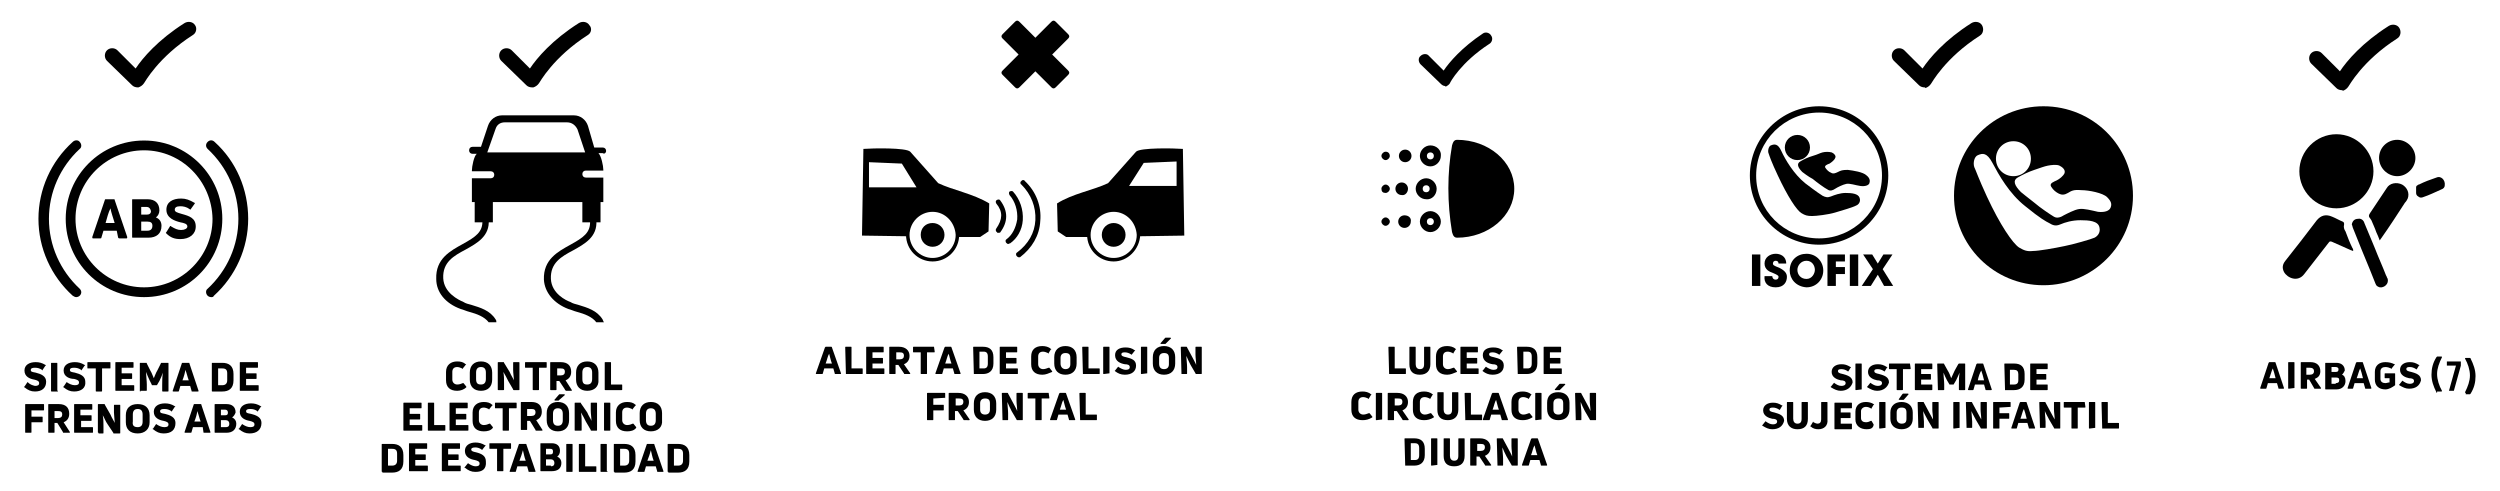 <?xml version="1.0" encoding="UTF-8"?>
<svg xmlns="http://www.w3.org/2000/svg" xmlns:xlink="http://www.w3.org/1999/xlink" version="1.1" id="Capa_1" x="0px" y="0px" viewBox="0 0 357.6 70.3" style="enable-background:new 0 0 357.6 70.3;" xml:space="preserve"> <g> <path d="M342.9,20c1.4,0,2.6,1.2,2.6,2.6c0,1.4-1.2,2.6-2.6,2.6c-1.4,0-2.6-1.2-2.6-2.6C340.3,21.1,341.5,20,342.9,20"></path> <path d="M334.2,19.2c2.9,0,5.3,2.4,5.3,5.3c0,2.9-2.4,5.3-5.3,5.3s-5.3-2.4-5.3-5.3C328.9,21.6,331.3,19.2,334.2,19.2"></path> <path d="M336.6,35.9c-0.1,0-0.2-0.1-0.3-0.1c-0.9-0.4-1.8-0.8-2.7-1.2c-0.2-0.1-0.4-0.1-0.5,0.1c-1.2,1.5-2.3,3-3.5,4.5 c-0.9,1.2-2.4,0.6-2.9-0.3c-0.3-0.6-0.2-1.1,0.2-1.6c0.7-0.9,1.5-1.9,2.2-2.8c0.8-1,1.5-2,2.3-3c0.6-0.7,1.3-0.9,2.2-0.5 c0.5,0.2,1,0.5,1.5,0.7c0.2,0.1,0.2,0.2,0.2,0.4c-0.1,0.4,0,0.7,0.2,1c0.3,0.8,0.6,1.6,1,2.4C336.6,35.6,336.6,35.7,336.6,35.9 C336.7,35.9,336.7,35.9,336.6,35.9"></path> <path d="M340.4,34.4c-0.2-0.5-0.3-0.8-0.5-1.2c-0.2-0.6-0.5-1.2-0.7-1.7c-0.1-0.1-0.1-0.2-0.2-0.3c-0.2-0.2-0.2-0.4,0-0.7 c0.8-1.2,1.6-2.4,2.4-3.6c0.4-0.7,1.4-0.9,2.2-0.5c0.7,0.4,1.1,1.2,0.8,2c-0.1,0.2-0.2,0.4-0.4,0.6c-1.1,1.7-2.2,3.4-3.4,5.1 C340.6,34.1,340.5,34.2,340.4,34.4"></path> <path d="M336.4,32.1c0.1-0.5,0.4-0.8,0.9-0.8c0.4-0.1,0.8,0.2,0.9,0.6c0.5,1.2,1,2.4,1.5,3.6c0.5,1.3,1.1,2.6,1.6,3.9 c0.1,0.1,0.1,0.3,0.2,0.4c0.3,0.8-0.5,1.4-1.1,1.3c-0.3-0.1-0.5-0.2-0.6-0.5c-0.3-0.7-0.5-1.3-0.8-2c-0.8-1.9-1.6-3.9-2.4-5.9 C336.5,32.5,336.5,32.3,336.4,32.1"></path> <path d="M349.7,26.5c0,0.3-0.2,0.5-0.5,0.6c-0.9,0.4-1.7,0.8-2.6,1.1c-0.2,0.1-0.5,0.1-0.7-0.1c-0.2-0.1-0.3-0.3-0.3-0.5 c0-0.2,0-0.5,0-0.7c0-0.2,0-0.3,0.2-0.4c0.1-0.1,0.1-0.1,0.2-0.1c0.8-0.4,1.6-0.7,2.5-1C349.1,25.1,349.8,25.7,349.7,26.5"></path> <g> <path d="M323.4,55.6c-0.1,0-0.1,0-0.1-0.1l1.2-3.6c0,0,0.1-0.1,0.1-0.1h0.8c0,0,0.1,0,0.1,0.1l1.2,3.6c0,0.1,0,0.1-0.1,0.1H326 c-0.1,0-0.1,0-0.1-0.1l-0.2-0.7h-1.3l-0.2,0.7c0,0.1-0.1,0.1-0.1,0.1H323.4z M324.6,54.1h0.9c-0.1-0.5-0.3-1.1-0.4-1.4h0 C324.9,53.1,324.8,53.6,324.6,54.1z"></path> <path d="M328.2,55.5C328.2,55.6,328.2,55.6,328.2,55.5l-0.8,0.1c-0.1,0-0.1,0-0.1-0.1v-3.6c0-0.1,0-0.1,0.1-0.1h0.7 c0.1,0,0.1,0,0.1,0.1V55.5z"></path> <path d="M331.1,55.6c0,0-0.1,0-0.1-0.1l-0.7-1.2h-0.3v1.2c0,0.1,0,0.1-0.1,0.1h-0.7c-0.1,0-0.1,0-0.1-0.1v-3.6 c0-0.1,0-0.1,0.1-0.1h1.3c0.9,0,1.4,0.5,1.4,1.3c0,0.6-0.3,0.9-0.8,1.1l0.9,1.3c0,0.1,0,0.1-0.1,0.1H331.1z M329.9,52.6v1h0.5 c0.4,0,0.6-0.2,0.6-0.5c0-0.3-0.2-0.5-0.6-0.5H329.9z"></path> <path d="M335,53.6c0.3,0.1,0.5,0.4,0.5,0.9c0,0.7-0.5,1.2-1.3,1.2h-1.5c-0.1,0-0.1,0-0.1-0.1v-3.6c0-0.1,0-0.1,0.1-0.1h1.5 c0.7,0,1.2,0.4,1.2,1.1C335.3,53.2,335.2,53.4,335,53.6z M334.1,52.5h-0.6v0.7h0.6c0.3,0,0.4-0.1,0.4-0.4 C334.5,52.6,334.3,52.5,334.1,52.5z M334.1,54.8c0.3,0,0.5-0.1,0.5-0.4c0-0.3-0.1-0.4-0.5-0.4h-0.6v0.9H334.1z"></path> <path d="M335.9,55.6c-0.1,0-0.1,0-0.1-0.1l1.2-3.6c0,0,0.1-0.1,0.1-0.1h0.8c0,0,0.1,0,0.1,0.1l1.2,3.6c0,0.1,0,0.1-0.1,0.1h-0.7 c-0.1,0-0.1,0-0.1-0.1l-0.2-0.7h-1.3l-0.2,0.7c0,0.1-0.1,0.1-0.1,0.1H335.9z M337.1,54.1h0.9c-0.1-0.5-0.3-1.1-0.4-1.4h0 C337.4,53.1,337.3,53.6,337.1,54.1z"></path> <path d="M341.2,55.7c-0.9,0-1.5-0.5-1.5-1.4v-1.1c0-0.9,0.6-1.4,1.5-1.4c0.5,0,0.9,0.1,1.3,0.3c0.1,0,0.1,0.1,0,0.1l-0.4,0.5 c0,0.1-0.1,0.1-0.1,0c-0.2-0.1-0.5-0.2-0.8-0.2c-0.4,0-0.7,0.2-0.7,0.6v1.1c0,0.4,0.3,0.6,0.7,0.6c0.2,0,0.4-0.1,0.6-0.1v-0.6 h-0.6c-0.1,0-0.1,0-0.1-0.1v-0.5c0-0.1,0-0.1,0.1-0.1h1.3c0.1,0,0.1,0,0.1,0.1V55c0,0,0,0.1,0,0.1 C342.2,55.4,341.7,55.7,341.2,55.7z"></path> <path d="M344.6,55.6c-0.5,0-0.9-0.2-1.4-0.5c0,0-0.1-0.1,0-0.1l0.4-0.5c0,0,0.1-0.1,0.1,0c0.3,0.2,0.6,0.4,1,0.4 c0.3,0,0.6-0.1,0.6-0.4c0-0.3-0.3-0.4-0.7-0.4c-0.5-0.1-1.3-0.4-1.3-1.2c0-0.7,0.6-1.1,1.4-1.1c0.5,0,0.8,0.1,1.3,0.4 c0.1,0,0.1,0.1,0,0.1l-0.3,0.5c0,0-0.1,0.1-0.1,0c-0.3-0.2-0.6-0.3-0.9-0.3c-0.4,0-0.5,0.1-0.5,0.3c0,0.2,0.2,0.3,0.7,0.4 c0.7,0.2,1.4,0.4,1.4,1.2C346.1,55.2,345.5,55.6,344.6,55.6z"></path> <path d="M348.6,56.2c0,0-0.1,0-0.1-0.1c-0.4-0.8-0.7-1.6-0.7-2.5c0-0.9,0.2-1.7,0.7-2.5c0,0,0.1-0.1,0.1-0.1h0.6 c0.1,0,0.1,0,0.1,0.1c-0.4,0.8-0.7,1.6-0.7,2.4c0,0.8,0.3,1.7,0.7,2.4c0,0.1,0,0.1-0.1,0.1H348.6z"></path> <path d="M352.7,56.2c-0.1,0-0.1,0-0.1-0.1c0.4-0.8,0.7-1.6,0.7-2.4c0-0.8-0.3-1.7-0.7-2.4c0-0.1,0-0.1,0.1-0.1h0.6 c0,0,0.1,0,0.1,0.1c0.4,0.8,0.7,1.6,0.7,2.5c0,0.9-0.2,1.7-0.7,2.5c0,0-0.1,0.1-0.1,0.1H352.7z"></path> <g> <path d="M352,51.7v0.6l-1,3.6h-0.7l1-3.6H350v-0.6H352z"></path> </g> </g> </g> <path d="M335,12.9c-0.3,0-0.6-0.1-0.8-0.3l-3.6-3.5c-0.4-0.4-0.4-1.1,0-1.5c0.4-0.4,1.1-0.4,1.5,0l2.6,2.6c1-1.5,3.2-4.1,7-6.5 c0.5-0.3,1.2-0.2,1.5,0.3c0.3,0.5,0.2,1.2-0.3,1.5c-5,3.2-6.9,6.8-7,6.9c-0.2,0.3-0.5,0.5-0.8,0.6C335.1,12.9,335.1,12.9,335,12.9z"></path> <path d="M206.7,12.3c-0.2,0-0.4-0.1-0.6-0.3l-2.9-2.8c-0.3-0.3-0.4-0.9,0-1.2c0.3-0.3,0.9-0.4,1.2,0l2.1,2.1 c0.8-1.2,2.6-3.3,5.6-5.3c0.4-0.3,1-0.1,1.2,0.3c0.3,0.4,0.1,1-0.3,1.2c-4,2.6-5.6,5.5-5.6,5.6c-0.1,0.2-0.4,0.4-0.6,0.5 C206.7,12.3,206.7,12.3,206.7,12.3z"></path> <path d="M150.5,7.8l2.3-2.3c0.2-0.2,0.2-0.4,0-0.6l-1.8-1.8c-0.2-0.2-0.4-0.2-0.6,0l-2.3,2.3l-2.3-2.3c-0.2-0.2-0.4-0.2-0.6,0 l-1.8,1.8c-0.2,0.2-0.2,0.4,0,0.6l2.3,2.3l-2.3,2.3c-0.2,0.2-0.2,0.4,0,0.6l1.8,1.8c0.2,0.2,0.4,0.2,0.6,0l2.3-2.3l2.3,2.3 c0.2,0.2,0.4,0.2,0.6,0l1.8-1.8c0.2-0.2,0.2-0.4,0-0.6L150.5,7.8z"></path> <g> <path d="M116.8,53.5c-0.1,0-0.1,0-0.1-0.1l1.3-3.7c0,0,0.1-0.1,0.1-0.1h0.8c0,0,0.1,0,0.1,0.1l1.3,3.7c0,0.1,0,0.1-0.1,0.1h-0.7 c-0.1,0-0.1,0-0.1-0.1l-0.2-0.7h-1.3l-0.2,0.7c0,0.1-0.1,0.1-0.1,0.1H116.8z M118.1,52h0.9c-0.2-0.5-0.3-1.1-0.4-1.4h0 C118.4,50.9,118.3,51.5,118.1,52z"></path> <path d="M121,53.5C120.9,53.5,120.9,53.5,121,53.5l-0.1-3.8c0-0.1,0-0.1,0.1-0.1h0.7c0.1,0,0.1,0,0.1,0.1v3h1.5 c0.1,0,0.1,0,0.1,0.1v0.6c0,0.1,0,0.1-0.1,0.1H121z"></path> <path d="M124.8,52.7h1.6c0.1,0,0.1,0,0.1,0.1v0.6c0,0.1,0,0.1-0.1,0.1H124c-0.1,0-0.1,0-0.1-0.1v-3.7c0-0.1,0-0.1,0.1-0.1h2.3 c0.1,0,0.1,0,0.1,0.1v0.6c0,0.1,0,0.1-0.1,0.1h-1.5v0.8h1.4c0.1,0,0.1,0,0.1,0.1v0.6c0,0.1,0,0.1-0.1,0.1h-1.4V52.7z"></path> <path d="M129.4,53.5c0,0-0.1,0-0.1-0.1l-0.8-1.2h-0.4v1.2c0,0.1,0,0.1-0.1,0.1h-0.7c-0.1,0-0.1,0-0.1-0.1v-3.7c0-0.1,0-0.1,0.1-0.1 h1.3c0.9,0,1.5,0.5,1.5,1.3c0,0.6-0.3,1-0.8,1.2l0.9,1.3c0,0.1,0,0.1-0.1,0.1H129.4z M128.2,50.4v1h0.5c0.4,0,0.6-0.2,0.6-0.5 c0-0.4-0.2-0.5-0.6-0.5H128.2z"></path> <path d="M133.6,49.6C133.6,49.6,133.6,49.6,133.6,49.6l0.1,0.7c0,0.1,0,0.1-0.1,0.1h-1v3c0,0.1,0,0.1-0.1,0.1h-0.7 c-0.1,0-0.1,0-0.1-0.1v-3h-1c-0.1,0-0.1,0-0.1-0.1v-0.6c0-0.1,0-0.1,0.1-0.1H133.6z"></path> <path d="M133.9,53.5c-0.1,0-0.1,0-0.1-0.1l1.3-3.7c0,0,0.1-0.1,0.1-0.1h0.8c0,0,0.1,0,0.1,0.1l1.3,3.7c0,0.1,0,0.1-0.1,0.1h-0.7 c-0.1,0-0.1,0-0.1-0.1l-0.2-0.7H135l-0.2,0.7c0,0.1-0.1,0.1-0.1,0.1H133.9z M135.2,52h0.9c-0.2-0.5-0.3-1.1-0.4-1.4h0 C135.5,50.9,135.4,51.5,135.2,52z"></path> <path d="M139.3,53.5C139.2,53.5,139.2,53.5,139.3,53.5l-0.1-3.8c0-0.1,0-0.1,0.1-0.1h1.3c0.9,0,1.5,0.4,1.5,1.5V52 c0,1.1-0.7,1.5-1.5,1.5H139.3z M140.1,52.7h0.6c0.4,0,0.6-0.2,0.6-0.7v-1c0-0.5-0.2-0.7-0.6-0.7h-0.6V52.7z"></path> <path d="M143.9,52.7h1.6c0.1,0,0.1,0,0.1,0.1v0.6c0,0.1,0,0.1-0.1,0.1h-2.4c-0.1,0-0.1,0-0.1-0.1v-3.7c0-0.1,0-0.1,0.1-0.1h2.3 c0.1,0,0.1,0,0.1,0.1v0.6c0,0.1,0,0.1-0.1,0.1h-1.5v0.8h1.4c0.1,0,0.1,0,0.1,0.1v0.6c0,0.1,0,0.1-0.1,0.1h-1.4V52.7z"></path> <path d="M149.1,53.6c-1,0-1.6-0.5-1.6-1.5V51c0-1,0.6-1.5,1.6-1.5c0.4,0,0.9,0.1,1.2,0.4c0.1,0,0.1,0.1,0,0.1l-0.3,0.5 c0,0.1-0.1,0.1-0.1,0c-0.2-0.1-0.5-0.2-0.7-0.2c-0.5,0-0.7,0.3-0.7,0.7v1.1c0,0.4,0.3,0.7,0.7,0.7c0.3,0,0.5-0.1,0.8-0.2 c0.1,0,0.1,0,0.1,0l0.4,0.5c0,0,0,0.1,0,0.1C150,53.4,149.6,53.6,149.1,53.6z"></path> <path d="M152.4,53.6c-1,0-1.6-0.6-1.6-1.6v-0.9c0-1,0.6-1.6,1.6-1.6c1,0,1.6,0.6,1.6,1.6V52C154,53,153.4,53.6,152.4,53.6z M152.4,52.8c0.5,0,0.7-0.3,0.7-0.7v-0.9c0-0.5-0.2-0.7-0.7-0.7c-0.5,0-0.7,0.3-0.7,0.7V52C151.7,52.5,152,52.8,152.4,52.8z"></path> <path d="M154.9,53.5C154.8,53.5,154.8,53.5,154.9,53.5l-0.1-3.8c0-0.1,0-0.1,0.1-0.1h0.7c0.1,0,0.1,0,0.1,0.1v3h1.5 c0.1,0,0.1,0,0.1,0.1v0.6c0,0.1,0,0.1-0.1,0.1H154.9z"></path> <path d="M158.7,53.4C158.7,53.5,158.7,53.5,158.7,53.4l-0.8,0.1c-0.1,0-0.1,0-0.1-0.1v-3.7c0-0.1,0-0.1,0.1-0.1h0.7 c0.1,0,0.1,0,0.1,0.1V53.4z"></path> <path d="M160.9,53.6c-0.6,0-1-0.2-1.4-0.5c0,0-0.1-0.1,0-0.1l0.4-0.5c0,0,0.1-0.1,0.1,0c0.3,0.2,0.7,0.4,1,0.4 c0.4,0,0.6-0.1,0.6-0.4c0-0.3-0.3-0.4-0.7-0.4c-0.6-0.1-1.4-0.4-1.4-1.3c0-0.8,0.7-1.1,1.5-1.1c0.5,0,0.9,0.1,1.3,0.4 c0.1,0,0.1,0.1,0,0.1l-0.4,0.5c0,0-0.1,0.1-0.1,0c-0.3-0.2-0.6-0.3-0.9-0.3c-0.4,0-0.5,0.1-0.5,0.3c0,0.2,0.2,0.3,0.7,0.4 c0.8,0.2,1.4,0.4,1.4,1.2C162.5,53.1,161.9,53.6,160.9,53.6z"></path> <path d="M164.1,53.4C164.1,53.5,164.1,53.5,164.1,53.4l-0.8,0.1c-0.1,0-0.1,0-0.1-0.1v-3.7c0-0.1,0-0.1,0.1-0.1h0.7 c0.1,0,0.1,0,0.1,0.1V53.4z"></path> <path d="M166.5,53.6c-1,0-1.6-0.6-1.6-1.6v-0.9c0-1,0.6-1.6,1.6-1.6c1,0,1.6,0.6,1.6,1.6V52C168.1,53,167.5,53.6,166.5,53.6z M166.5,52.8c0.5,0,0.7-0.3,0.7-0.7v-0.9c0-0.5-0.2-0.7-0.7-0.7c-0.5,0-0.7,0.3-0.7,0.7V52C165.8,52.5,166,52.8,166.5,52.8z M166.7,49.2c0,0-0.1,0-0.1,0h-0.5c-0.1,0-0.1,0-0.1-0.1l0.6-0.7c0,0,0.1-0.1,0.1-0.1h0.7c0.1,0,0.1,0.1,0.1,0.1L166.7,49.2z"></path> <path d="M169,53.5C168.9,53.5,168.9,53.5,169,53.5l-0.1-3.8c0-0.1,0-0.1,0.1-0.1h0.7c0,0,0.1,0,0.1,0.1l0.7,1.3 c0.2,0.4,0.5,0.9,0.6,1.2l0,0c0-0.5-0.1-1-0.1-1.5v-1c0-0.1,0-0.1,0.1-0.1h0.7c0.1,0,0.1,0,0.1,0.1v3.7c0,0.1,0,0.1-0.1,0.1h-0.7 c0,0-0.1,0-0.1-0.1l-0.7-1.2c-0.2-0.4-0.5-1-0.6-1.3l0,0c0,0.5,0.1,1.1,0.1,1.6v0.9c0,0.1,0,0.1-0.1,0.1H169z"></path> <path d="M135.2,56.9C135.2,57,135.1,57,135.2,56.9l-1.7,0.1v0.9h1.4c0.1,0,0.1,0,0.1,0.1v0.6c0,0.1,0,0.1-0.1,0.1h-1.4V60 c0,0.1,0,0.1-0.1,0.1h-0.7c-0.1,0-0.1,0-0.1-0.1v-3.7c0-0.1,0-0.1,0.1-0.1h2.4c0.1,0,0.1,0,0.1,0.1V56.9z"></path> <path d="M137.9,60.1c0,0-0.1,0-0.1-0.1l-0.8-1.2h-0.4V60c0,0.1,0,0.1-0.1,0.1h-0.7c-0.1,0-0.1,0-0.1-0.1v-3.7c0-0.1,0-0.1,0.1-0.1 h1.3c0.9,0,1.5,0.5,1.5,1.3c0,0.6-0.3,1-0.8,1.2l0.9,1.3c0,0.1,0,0.1-0.1,0.1H137.9z M136.7,57v1h0.5c0.4,0,0.6-0.2,0.6-0.5 c0-0.4-0.2-0.5-0.6-0.5H136.7z"></path> <path d="M140.9,60.2c-1,0-1.6-0.6-1.6-1.6v-0.9c0-1,0.6-1.6,1.6-1.6c1,0,1.6,0.6,1.6,1.6v0.9C142.5,59.6,141.9,60.2,140.9,60.2z M140.9,59.3c0.5,0,0.7-0.3,0.7-0.7v-0.9c0-0.5-0.2-0.7-0.7-0.7c-0.5,0-0.7,0.3-0.7,0.7v0.9C140.2,59.1,140.5,59.3,140.9,59.3z"></path> <path d="M143.4,60.1C143.3,60.1,143.3,60.1,143.4,60.1l-0.1-3.8c0-0.1,0-0.1,0.1-0.1h0.7c0,0,0.1,0,0.1,0.1l0.7,1.3 c0.2,0.4,0.5,0.9,0.6,1.2l0,0c0-0.5-0.1-1-0.1-1.5v-1c0-0.1,0-0.1,0.1-0.1h0.7c0.1,0,0.1,0,0.1,0.1V60c0,0.1,0,0.1-0.1,0.1h-0.7 c0,0-0.1,0-0.1-0.1l-0.7-1.2c-0.2-0.4-0.5-1-0.6-1.3l0,0c0,0.5,0.1,1.1,0.1,1.6V60c0,0.1,0,0.1-0.1,0.1H143.4z"></path> <path d="M150,56.2C150,56.2,150,56.2,150,56.2l0.1,0.7c0,0.1,0,0.1-0.1,0.1h-1v3c0,0.1,0,0.1-0.1,0.1h-0.7c-0.1,0-0.1,0-0.1-0.1v-3 h-1c-0.1,0-0.1,0-0.1-0.1v-0.6c0-0.1,0-0.1,0.1-0.1H150z"></path> <path d="M150.3,60.1c-0.1,0-0.1,0-0.1-0.1l1.3-3.7c0,0,0.1-0.1,0.1-0.1h0.8c0,0,0.1,0,0.1,0.1l1.3,3.7c0,0.1,0,0.1-0.1,0.1H153 c-0.1,0-0.1,0-0.1-0.1l-0.2-0.7h-1.3l-0.2,0.7c0,0.1-0.1,0.1-0.1,0.1H150.3z M151.6,58.6h0.9c-0.2-0.5-0.3-1.1-0.4-1.4h0 C151.9,57.5,151.8,58.1,151.6,58.6z"></path> <path d="M154.5,60.1C154.4,60.1,154.4,60.1,154.5,60.1l-0.1-3.8c0-0.1,0-0.1,0.1-0.1h0.7c0.1,0,0.1,0,0.1,0.1v3h1.5 c0.1,0,0.1,0,0.1,0.1V60c0,0.1,0,0.1-0.1,0.1H154.5z"></path> </g> <g> <path d="M65.9,44.2c0.4,0.1,0.8,0.3,1.2,0.4c1.1,0.3,2.2,0.7,2.8,1.5h1.1C71,46,71,45.8,70.9,45.7c-0.8-1.3-2.2-1.7-3.5-2.1 c-0.4-0.1-0.8-0.2-1.1-0.4c-0.7-0.3-2.8-1.3-2.9-3.4c-0.1-2.3,1.5-3.2,3.2-4.1c1.6-0.9,3.5-1.9,3.3-4.3c0-0.3-0.3-0.5-0.5-0.4 c-0.3,0-0.5,0.3-0.4,0.5c0.1,1.7-1,2.4-2.8,3.4c-1.8,1-3.9,2.1-3.8,5C62.4,41.8,63.7,43.4,65.9,44.2"></path> <path d="M81.3,44.2c0.4,0.1,0.8,0.3,1.2,0.4c1.1,0.3,2.2,0.7,2.8,1.5h1.1c-0.1-0.1-0.1-0.2-0.2-0.4c-0.8-1.3-2.2-1.7-3.5-2.1 c-0.4-0.1-0.8-0.2-1.1-0.4C81,43,78.9,42,78.8,39.9c-0.1-2.3,1.5-3.2,3.2-4.1c1.6-0.9,3.5-1.9,3.3-4.3c0-0.3-0.3-0.5-0.5-0.4 c-0.3,0-0.5,0.3-0.4,0.5c0.1,1.7-1,2.4-2.8,3.4c-1.8,1-3.9,2.1-3.8,5C77.9,41.8,79.2,43.4,81.3,44.2"></path> <path d="M86.7,21.6c0-0.3-0.2-0.5-0.5-0.5H85L84.1,18c-0.3-0.9-1.1-1.5-2-1.5H71.8c-0.9,0-1.7,0.6-2,1.5L68.8,21h-1.2 c-0.3,0-0.5,0.2-0.5,0.5c0,0.3,0.2,0.5,0.5,0.5h0.6c-0.4,0.3-0.7,1.8-0.7,2.4v0.1h2.7c0.3,0,0.5,0.2,0.5,0.5s-0.2,0.5-0.5,0.5h-2.7 v3.4h0.4v2.9h2.6v0v-2.9h12.8v2.9h2.6v-2.9h0.4v-2.2v-0.1v-0.1v-1.1h-2.5c-0.3,0-0.5-0.2-0.5-0.5s0.2-0.5,0.5-0.5h2.5v-0.1 c0-0.6-0.3-2-0.7-2.4h0.6C86.5,22.1,86.7,21.8,86.7,21.6 M69.7,21.8l1.2-3.4c0.2-0.6,0.7-0.9,1.3-0.9h8.9c0.7,0,1.2,0.4,1.5,1 l1.1,3.3H69.7z"></path> </g> <g> <path d="M65.4,55.9c-1,0-1.6-0.5-1.6-1.5v-1.2c0-1,0.7-1.5,1.6-1.5c0.5,0,0.9,0.1,1.2,0.4c0.1,0,0.1,0.1,0,0.1l-0.4,0.5 c0,0.1-0.1,0.1-0.1,0c-0.2-0.1-0.5-0.2-0.7-0.2c-0.5,0-0.7,0.3-0.7,0.7v1.1c0,0.4,0.3,0.7,0.7,0.7c0.3,0,0.6-0.1,0.8-0.2 c0.1,0,0.1,0,0.1,0l0.4,0.5c0,0.1,0,0.1,0,0.1C66.4,55.7,65.9,55.9,65.4,55.9z"></path> <path d="M68.8,55.9c-1,0-1.6-0.6-1.6-1.6v-1c0-1,0.6-1.6,1.6-1.6c1,0,1.6,0.6,1.6,1.6v1C70.4,55.3,69.8,55.9,68.8,55.9z M68.8,55 c0.5,0,0.7-0.3,0.7-0.8v-0.9c0-0.5-0.2-0.8-0.7-0.8c-0.5,0-0.7,0.3-0.7,0.8v0.9C68.1,54.8,68.3,55,68.8,55z"></path> <path d="M71.3,55.8c-0.1,0-0.1,0-0.1-0.1v-3.8c0-0.1,0-0.1,0.1-0.1h0.7c0.1,0,0.1,0,0.1,0.1l0.8,1.3c0.2,0.5,0.5,0.9,0.6,1.2l0,0 c0-0.5-0.1-1-0.1-1.5v-1c0-0.1,0-0.1,0.1-0.1h0.7c0.1,0,0.1,0,0.1,0.1v3.8c0,0.1,0,0.1-0.1,0.1h-0.7c-0.1,0-0.1,0-0.1-0.1l-0.7-1.2 c-0.2-0.4-0.5-1-0.7-1.3l0,0c0.1,0.5,0.1,1.1,0.1,1.6v0.9c0,0.1,0,0.1-0.1,0.1H71.3z"></path> <path d="M78.1,51.8c0.1,0,0.1,0,0.1,0.1v0.6c0,0.1,0,0.1-0.1,0.1h-1v3.1c0,0.1,0,0.1-0.1,0.1h-0.7c-0.1,0-0.1,0-0.1-0.1v-3.1h-1 c-0.1,0-0.1,0-0.1-0.1v-0.6c0-0.1,0-0.1,0.1-0.1H78.1z"></path> <path d="M80.9,55.8c-0.1,0-0.1,0-0.1-0.1L80,54.5h-0.4v1.2c0,0.1,0,0.1-0.1,0.1h-0.7c-0.1,0-0.1,0-0.1-0.1v-3.8 c0-0.1,0-0.1,0.1-0.1h1.4c1,0,1.5,0.5,1.5,1.4c0,0.6-0.3,1-0.8,1.2l0.9,1.4c0,0.1,0,0.1-0.1,0.1H80.9z M79.7,52.6v1.1h0.5 c0.4,0,0.6-0.2,0.6-0.5c0-0.4-0.2-0.5-0.6-0.5H79.7z"></path> <path d="M84,55.9c-1,0-1.6-0.6-1.6-1.6v-1c0-1,0.6-1.6,1.6-1.6c1,0,1.6,0.6,1.6,1.6v1C85.7,55.3,85,55.9,84,55.9z M84,55 c0.5,0,0.7-0.3,0.7-0.8v-0.9c0-0.5-0.2-0.8-0.7-0.8c-0.5,0-0.7,0.3-0.7,0.8v0.9C83.3,54.8,83.5,55,84,55z"></path> <path d="M86.6,55.8c-0.1,0-0.1,0-0.1-0.1v-3.8c0-0.1,0-0.1,0.1-0.1h0.7c0.1,0,0.1,0,0.1,0.1V55h1.5c0.1,0,0.1,0,0.1,0.1v0.6 c0,0.1,0,0.1-0.1,0.1H86.6z"></path> </g> <g> <path d="M58.6,60.8h1.7c0.1,0,0.1,0,0.1,0.1v0.6c0,0.1,0,0.1-0.1,0.1h-2.5c-0.1,0-0.1,0-0.1-0.1v-3.8c0-0.1,0-0.1,0.1-0.1h2.4 c0.1,0,0.1,0,0.1,0.1v0.6c0,0.1,0,0.1-0.1,0.1h-1.6v0.8H60c0.1,0,0.1,0,0.1,0.1v0.6c0,0.1,0,0.1-0.1,0.1h-1.4V60.8z"></path> <path d="M61.3,61.6c-0.1,0-0.1,0-0.1-0.1v-3.8c0-0.1,0-0.1,0.1-0.1H62c0.1,0,0.1,0,0.1,0.1v3.1h1.5c0.1,0,0.1,0,0.1,0.1v0.6 c0,0.1,0,0.1-0.1,0.1H61.3z"></path> <path d="M65.2,60.8h1.7c0.1,0,0.1,0,0.1,0.1v0.6c0,0.1,0,0.1-0.1,0.1h-2.5c-0.1,0-0.1,0-0.1-0.1v-3.8c0-0.1,0-0.1,0.1-0.1h2.4 c0.1,0,0.1,0,0.1,0.1v0.6c0,0.1,0,0.1-0.1,0.1h-1.6v0.8h1.4c0.1,0,0.1,0,0.1,0.1v0.6c0,0.1,0,0.1-0.1,0.1h-1.4V60.8z"></path> <path d="M69.2,61.7c-1,0-1.6-0.5-1.6-1.5V59c0-1,0.7-1.5,1.6-1.5c0.5,0,0.9,0.1,1.2,0.4c0.1,0,0.1,0.1,0,0.1l-0.4,0.5 c0,0.1-0.1,0.1-0.1,0c-0.2-0.1-0.5-0.2-0.7-0.2c-0.5,0-0.7,0.3-0.7,0.7v1.1c0,0.4,0.3,0.7,0.7,0.7c0.3,0,0.6-0.1,0.8-0.2 c0.1,0,0.1,0,0.1,0l0.4,0.5c0,0.1,0,0.1,0,0.1C70.2,61.6,69.7,61.7,69.2,61.7z"></path> <path d="M73.8,57.6c0.1,0,0.1,0,0.1,0.1v0.6c0,0.1,0,0.1-0.1,0.1h-1v3.1c0,0.1,0,0.1-0.1,0.1H72c-0.1,0-0.1,0-0.1-0.1v-3.1h-1 c-0.1,0-0.1,0-0.1-0.1v-0.6c0-0.1,0-0.1,0.1-0.1H73.8z"></path> <path d="M76.7,61.6c-0.1,0-0.1,0-0.1-0.1l-0.8-1.3h-0.4v1.2c0,0.1,0,0.1-0.1,0.1h-0.7c-0.1,0-0.1,0-0.1-0.1v-3.8 c0-0.1,0-0.1,0.1-0.1H76c1,0,1.5,0.5,1.5,1.4c0,0.6-0.3,1-0.8,1.2l0.9,1.4c0,0.1,0,0.1-0.1,0.1H76.7z M75.4,58.4v1.1H76 c0.4,0,0.6-0.2,0.6-0.5c0-0.4-0.2-0.5-0.6-0.5H75.4z"></path> <path d="M79.8,61.7c-1,0-1.6-0.6-1.6-1.6v-1c0-1,0.6-1.6,1.6-1.6c1,0,1.6,0.6,1.6,1.6v1C81.4,61.1,80.8,61.7,79.8,61.7z M79.8,60.9 c0.5,0,0.7-0.3,0.7-0.8v-0.9c0-0.5-0.2-0.8-0.7-0.8c-0.5,0-0.7,0.3-0.7,0.8v0.9C79.1,60.6,79.3,60.9,79.8,60.9z M80,57.2 c0,0-0.1,0.1-0.1,0.1h-0.5c-0.1,0-0.1-0.1-0.1-0.1l0.6-0.7c0,0,0.1-0.1,0.1-0.1h0.7c0.1,0,0.1,0.1,0.1,0.1L80,57.2z"></path> <path d="M82.3,61.6c-0.1,0-0.1,0-0.1-0.1v-3.8c0-0.1,0-0.1,0.1-0.1h0.7c0.1,0,0.1,0,0.1,0.1L84,59c0.2,0.5,0.5,0.9,0.6,1.2l0,0 c0-0.5-0.1-1-0.1-1.5v-1c0-0.1,0-0.1,0.1-0.1h0.7c0.1,0,0.1,0,0.1,0.1v3.8c0,0.1,0,0.1-0.1,0.1h-0.7c-0.1,0-0.1,0-0.1-0.1l-0.7-1.2 c-0.2-0.4-0.5-1-0.7-1.3l0,0c0.1,0.5,0.1,1.1,0.1,1.6v0.9c0,0.1,0,0.1-0.1,0.1H82.3z"></path> <path d="M87.3,61.5c0,0.1,0,0.1-0.1,0.1h-0.7c-0.1,0-0.1,0-0.1-0.1v-3.8c0-0.1,0-0.1,0.1-0.1h0.7c0.1,0,0.1,0,0.1,0.1V61.5z"></path> <path d="M89.7,61.7c-1,0-1.6-0.5-1.6-1.5V59c0-1,0.7-1.5,1.6-1.5c0.5,0,0.9,0.1,1.2,0.4c0.1,0,0.1,0.1,0,0.1l-0.4,0.5 c0,0.1-0.1,0.1-0.1,0c-0.2-0.1-0.5-0.2-0.7-0.2c-0.5,0-0.7,0.3-0.7,0.7v1.1c0,0.4,0.3,0.7,0.7,0.7c0.3,0,0.6-0.1,0.8-0.2 c0.1,0,0.1,0,0.1,0l0.4,0.5c0,0.1,0,0.1,0,0.1C90.7,61.6,90.2,61.7,89.7,61.7z"></path> <path d="M93.1,61.7c-1,0-1.6-0.6-1.6-1.6v-1c0-1,0.6-1.6,1.6-1.6c1,0,1.6,0.6,1.6,1.6v1C94.8,61.1,94.1,61.7,93.1,61.7z M93.1,60.9 c0.5,0,0.7-0.3,0.7-0.8v-0.9c0-0.5-0.2-0.8-0.7-0.8c-0.5,0-0.7,0.3-0.7,0.8v0.9C92.4,60.6,92.6,60.9,93.1,60.9z"></path> </g> <g> <path d="M54.7,67.5c-0.1,0-0.1,0-0.1-0.1v-3.8c0-0.1,0-0.1,0.1-0.1h1.4c0.9,0,1.6,0.4,1.6,1.6v0.9c0,1.2-0.7,1.6-1.6,1.6H54.7z M55.5,66.6h0.6c0.4,0,0.7-0.2,0.7-0.7v-1c0-0.5-0.2-0.7-0.7-0.7h-0.6V66.6z"></path> <path d="M59.4,66.6h1.7c0.1,0,0.1,0,0.1,0.1v0.6c0,0.1,0,0.1-0.1,0.1h-2.5c-0.1,0-0.1,0-0.1-0.1v-3.8c0-0.1,0-0.1,0.1-0.1H61 c0.1,0,0.1,0,0.1,0.1v0.6c0,0.1,0,0.1-0.1,0.1h-1.6V65h1.4c0.1,0,0.1,0,0.1,0.1v0.6c0,0.1,0,0.1-0.1,0.1h-1.4V66.6z"></path> <path d="M64.1,66.6h1.7c0.1,0,0.1,0,0.1,0.1v0.6c0,0.1,0,0.1-0.1,0.1h-2.5c-0.1,0-0.1,0-0.1-0.1v-3.8c0-0.1,0-0.1,0.1-0.1h2.4 c0.1,0,0.1,0,0.1,0.1v0.6c0,0.1,0,0.1-0.1,0.1h-1.6V65h1.4c0.1,0,0.1,0,0.1,0.1v0.6c0,0.1,0,0.1-0.1,0.1h-1.4V66.6z"></path> <path d="M68,67.5c-0.6,0-1-0.2-1.5-0.6c-0.1,0-0.1-0.1,0-0.1l0.4-0.5c0,0,0.1-0.1,0.1,0c0.3,0.2,0.7,0.4,1,0.4 c0.4,0,0.6-0.1,0.6-0.4c0-0.3-0.3-0.4-0.7-0.5c-0.6-0.1-1.4-0.4-1.4-1.3c0-0.8,0.7-1.2,1.5-1.2c0.5,0,0.9,0.1,1.4,0.4 c0.1,0,0.1,0.1,0,0.1l-0.4,0.5c0,0.1-0.1,0.1-0.1,0c-0.3-0.2-0.6-0.3-0.9-0.3c-0.4,0-0.6,0.1-0.6,0.3c0,0.2,0.2,0.3,0.7,0.4 c0.8,0.2,1.4,0.5,1.4,1.3C69.6,67.1,69,67.5,68,67.5z"></path> <path d="M73,63.4c0.1,0,0.1,0,0.1,0.1v0.6c0,0.1,0,0.1-0.1,0.1h-1v3.1c0,0.1,0,0.1-0.1,0.1h-0.7c-0.1,0-0.1,0-0.1-0.1v-3.1h-1 c-0.1,0-0.1,0-0.1-0.1v-0.6c0-0.1,0-0.1,0.1-0.1H73z"></path> <path d="M73,67.5c-0.1,0-0.1,0-0.1-0.1l1.3-3.8c0-0.1,0.1-0.1,0.1-0.1h0.9c0.1,0,0.1,0,0.1,0.1l1.3,3.8c0,0.1,0,0.1-0.1,0.1h-0.8 c-0.1,0-0.1,0-0.1-0.1l-0.2-0.7h-1.4l-0.2,0.7c0,0.1-0.1,0.1-0.1,0.1H73z M74.3,65.9h0.9c-0.2-0.5-0.3-1.1-0.4-1.5h0 C74.7,64.8,74.5,65.4,74.3,65.9z"></path> <path d="M79.7,65.3c0.4,0.2,0.6,0.5,0.6,0.9c0,0.8-0.5,1.2-1.4,1.2h-1.5c-0.1,0-0.1,0-0.1-0.1v-3.8c0-0.1,0-0.1,0.1-0.1h1.5 c0.8,0,1.2,0.4,1.2,1.1C80.1,64.9,79.9,65.2,79.7,65.3z M78.7,64.2h-0.6V65h0.6c0.3,0,0.4-0.1,0.4-0.4C79.1,64.3,79,64.2,78.7,64.2 z M78.8,66.7c0.3,0,0.5-0.1,0.5-0.5c0-0.3-0.2-0.5-0.5-0.5h-0.7v0.9H78.8z"></path> <path d="M81.9,67.4c0,0.1,0,0.1-0.1,0.1h-0.7c-0.1,0-0.1,0-0.1-0.1v-3.8c0-0.1,0-0.1,0.1-0.1h0.7c0.1,0,0.1,0,0.1,0.1V67.4z"></path> <path d="M82.9,67.5c-0.1,0-0.1,0-0.1-0.1v-3.8c0-0.1,0-0.1,0.1-0.1h0.7c0.1,0,0.1,0,0.1,0.1v3.1h1.5c0.1,0,0.1,0,0.1,0.1v0.6 c0,0.1,0,0.1-0.1,0.1H82.9z"></path> <path d="M86.9,67.4c0,0.1,0,0.1-0.1,0.1H86c-0.1,0-0.1,0-0.1-0.1v-3.8c0-0.1,0-0.1,0.1-0.1h0.7c0.1,0,0.1,0,0.1,0.1V67.4z"></path> <path d="M87.9,67.5c-0.1,0-0.1,0-0.1-0.1v-3.8c0-0.1,0-0.1,0.1-0.1h1.4c0.9,0,1.6,0.4,1.6,1.6v0.9c0,1.2-0.7,1.6-1.6,1.6H87.9z M88.7,66.6h0.6c0.4,0,0.7-0.2,0.7-0.7v-1c0-0.5-0.2-0.7-0.7-0.7h-0.6V66.6z"></path> <path d="M91.3,67.5c-0.1,0-0.1,0-0.1-0.1l1.3-3.8c0-0.1,0.1-0.1,0.1-0.1h0.9c0.1,0,0.1,0,0.1,0.1l1.3,3.8c0,0.1,0,0.1-0.1,0.1h-0.7 c-0.1,0-0.1,0-0.1-0.1l-0.2-0.7h-1.4l-0.2,0.7c0,0.1-0.1,0.1-0.1,0.1H91.3z M92.6,65.9h0.9c-0.2-0.5-0.3-1.1-0.4-1.5h0 C93,64.8,92.8,65.4,92.6,65.9z"></path> <path d="M95.6,67.5c-0.1,0-0.1,0-0.1-0.1v-3.8c0-0.1,0-0.1,0.1-0.1H97c0.9,0,1.6,0.4,1.6,1.6v0.9c0,1.2-0.7,1.6-1.6,1.6H95.6z M96.4,66.6H97c0.4,0,0.7-0.2,0.7-0.7v-1c0-0.5-0.2-0.7-0.7-0.7h-0.6V66.6z"></path> </g> <path d="M145.7,36.8c-0.1,0-0.2-0.1-0.3-0.2c-0.1-0.2-0.1-0.4,0.1-0.5c1.6-1.2,2.5-2.8,2.6-4.6c0.1-1.9-0.6-3.7-2-5.1 c-0.2-0.1-0.2-0.4,0-0.5c0.1-0.2,0.4-0.2,0.5,0c1.6,1.5,2.4,3.6,2.2,5.7c-0.1,2.1-1.2,3.9-2.9,5.2C145.9,36.8,145.8,36.8,145.7,36.8 M144.2,34.9c-0.1,0-0.2-0.1-0.3-0.2c-0.1-0.2-0.1-0.4,0.1-0.5c0.8-0.6,1.3-1.6,1.5-2.8c0.1-1.3-0.3-2.6-1.1-3.5 c-0.1-0.2-0.1-0.4,0-0.5c0.2-0.1,0.4-0.1,0.5,0c1,1.1,1.5,2.6,1.4,4.1c-0.1,1.4-0.8,2.6-1.8,3.3C144.4,34.8,144.3,34.9,144.2,34.9 M142.8,33.3c-0.1,0-0.2,0-0.2-0.1c-0.2-0.1-0.2-0.4-0.1-0.5c0.9-1.3,1-2.4,0-3.6c-0.1-0.2-0.1-0.4,0.1-0.5c0.2-0.1,0.4-0.1,0.5,0.1 c1.1,1.5,1.1,3,0,4.5C143.1,33.3,142.9,33.3,142.8,33.3"></path> <path d="M155.7,33.6c0-1.9,1.6-3.5,3.5-3.5c1.9,0,3.5,1.6,3.5,3.5c0,0.1,0,0.2,0,0.2l6.7-0.1l-0.2-12.4c-1.3-0.1-6.1-0.2-6.7,0.4 l-4,4.5c-2.1,1-5.1,1.5-7.3,2.9l0.1,4l1.2,0.8l3.2,0C155.7,33.8,155.7,33.7,155.7,33.6 M163.6,23.3l4.7-0.2l0,3.5h-6.8L163.6,23.3z"></path> <path d="M159.3,37.4c-2.1,0-3.8-1.7-3.8-3.8c0-2.1,1.7-3.8,3.8-3.8c2.1,0,3.8,1.7,3.8,3.8C163,35.7,161.3,37.4,159.3,37.4 M159.3,30.3c-1.8,0-3.3,1.5-3.3,3.3c0,1.8,1.5,3.3,3.3,3.3c1.8,0,3.3-1.5,3.3-3.3C162.5,31.8,161.1,30.3,159.3,30.3"></path> <path d="M161,33.6c0,1-0.8,1.7-1.7,1.7c-1,0-1.7-0.8-1.7-1.7c0-1,0.8-1.7,1.7-1.7C160.2,31.9,161,32.6,161,33.6"></path> <path d="M134.2,26.2l-4-4.5c-0.6-0.6-5.4-0.5-6.7-0.4l-0.2,12.4l6.7,0.1c0-0.1,0-0.2,0-0.2c0-1.9,1.6-3.5,3.5-3.5 c1.9,0,3.5,1.6,3.5,3.5c0,0.1,0,0.2,0,0.3l3.2,0l1.2-0.8l0.1-4C139.2,27.7,136.3,27.2,134.2,26.2 M124.3,26.7l0-3.5l4.7,0.2l2.1,3.4 H124.3z"></path> <path d="M133.4,37.4c-2.1,0-3.8-1.7-3.8-3.8c0-2.1,1.7-3.8,3.8-3.8c2.1,0,3.8,1.7,3.8,3.8C137.2,35.7,135.5,37.4,133.4,37.4 M133.4,30.3c-1.8,0-3.3,1.5-3.3,3.3c0,1.8,1.5,3.3,3.3,3.3c1.8,0,3.3-1.5,3.3-3.3C136.6,31.8,135.2,30.3,133.4,30.3"></path> <path d="M131.7,33.6c0,1,0.8,1.7,1.7,1.7c1,0,1.7-0.8,1.7-1.7c0-1-0.8-1.7-1.7-1.7C132.4,31.9,131.7,32.6,131.7,33.6"></path> <path d="M260.2,35c-5.5,0-9.9-4.5-9.9-9.9s4.5-9.9,9.9-9.9c5.5,0,9.9,4.5,9.9,9.9S265.7,35,260.2,35z M260.2,16.1c-4.9,0-9,4-9,9 s4,9,9,9c4.9,0,9-4,9-9S265.1,16.1,260.2,16.1z"></path> <path d="M262.5,30.4c-1,0.3-2.7,0.5-3.3,0.5c-0.7,0-1-0.1-1.5-0.4c-0.7-0.4-2-2.4-3.4-5.4c-0.9-1.9-1.2-2.8-1.3-3.1 c-0.2-0.4,0-1.1,0.3-1.2c0.5-0.2,1-0.3,1.5,0.8c0.6,1.3,1.8,3.3,3.4,4.6c1.7,1.3,2.2,1.6,2.5,1.8c0.4,0.2,0.7,0.3,1.2,0.1 c0.5-0.2,1.3-0.5,2.1-0.5c0.9,0,1.8,0.1,2,0.7c0.2,0.6-0.2,1-0.5,1.1C265.2,29.6,263.2,30.2,262.5,30.4"></path> <path d="M258.9,21.1c0,1-0.8,1.8-1.8,1.8c-1,0-1.8-0.8-1.8-1.8c0-1,0.8-1.8,1.8-1.8C258.1,19.3,258.9,20.1,258.9,21.1"></path> <path d="M257.8,24.6c-0.7-0.7-0.8-1.2-0.3-1.5c0.5-0.3,1.1-0.6,1.8-0.8c0.7-0.2,1-0.4,1.4-0.5c0.4-0.1,0.9-0.1,1.3,0 c0.3,0.1,0.7,0.5,0.5,0.8c-0.1,0.3-0.5,0.6-0.8,0.8c-0.3,0.1-0.8,0.3-0.6,0.6c0.2,0.3,0.5,0.6,0.8,0.7c0.3,0.2,0.6,0.1,1-0.1 c0.4-0.2,0.6-0.3,1.4-0.3c0.8,0.1,2.2,0.3,2.7,0.8c0.5,0.4,0.5,0.8,0.4,1.1c-0.1,0.3-0.6,0.5-1.3,0.4c-0.7-0.1-1.5-0.4-2-0.3 c-0.5,0.1-1.3,0.5-1.6,0.7c-0.3,0.2-0.7,0.4-1.1,0.1c-0.4-0.2-1.5-1-2.1-1.5C258.7,25.3,257.8,24.6,257.8,24.6"></path> <rect x="250.6" y="36.4" width="1.2" height="4.5"></rect> <path d="M253.5,39.4c0,0.5,0.3,0.6,0.5,0.6c0.3,0,0.4-0.2,0.4-0.4c0-0.2-0.2-0.3-0.9-0.6c-0.3-0.1-1.1-0.4-1.1-1.3 c0-0.9,0.8-1.4,1.6-1.4c0.6,0,1.5,0.3,1.5,1.4h-1.1c0-0.2-0.1-0.4-0.4-0.4c-0.2,0-0.4,0.1-0.4,0.4c0,0.2,0.1,0.3,0.9,0.6 c0.8,0.4,1.1,0.8,1.1,1.3c0,0.7-0.4,1.5-1.6,1.5c-1.2,0-1.7-0.7-1.6-1.6H253.5z"></path> <path d="M256,38.7c0-1.5,1.1-2.4,2.4-2.4c1.4,0,2.4,1.1,2.4,2.4c0,1.3-1,2.4-2.4,2.4C256.9,41,256,39.9,256,38.7L256,38.7z M257.1,38.6c0,0.7,0.5,1.3,1.3,1.3c0.8,0,1.2-0.8,1.2-1.3c0-0.6-0.4-1.3-1.2-1.3C257.6,37.3,257.1,38,257.1,38.6L257.1,38.6z"></path> <polygon points="261.4,36.4 263.9,36.4 263.9,37.4 262.6,37.4 262.6,38.2 263.9,38.2 263.9,39.2 262.6,39.2 262.6,40.9 261.4,40.9 "></polygon> <rect x="264.6" y="36.4" width="1.2" height="4.5"></rect> <polygon points="267.9,38.5 266.5,36.4 267.8,36.4 268.6,37.7 269.4,36.4 270.7,36.4 269.3,38.5 270.8,40.9 269.5,40.9 268.6,39.3 267.6,40.9 266.3,40.9 "></polygon> <path d="M305.1,28c0,7.1-5.8,12.8-12.8,12.8c-7.1,0-12.8-5.7-12.8-12.8s5.7-12.8,12.8-12.8C299.4,15.2,305.1,20.9,305.1,28 M299.6,34c0.4-0.2,0.9-0.7,0.7-1.5c-0.2-0.9-1.5-1-2.7-1c-1.2,0-2.2,0.3-2.9,0.6c-0.7,0.3-1.1,0.1-1.6-0.2 c-0.4-0.2-1.2-0.6-3.4-2.4c-2.3-1.8-3.8-4.5-4.7-6.2c-0.8-1.5-1.4-1.4-2.1-1.1c-0.5,0.2-0.7,1.1-0.5,1.7c0.2,0.4,0.6,1.6,1.8,4.2 c1.9,4.1,3.7,6.7,4.6,7.3c0.7,0.4,1.1,0.6,2,0.5c0.8,0,3.1-0.4,4.5-0.7C296.4,35,299.2,34.2,299.6,34 M288,20.2 c-1.4,0-2.5,1.1-2.5,2.5s1.1,2.5,2.5,2.5s2.5-1.1,2.5-2.5S289.4,20.2,288,20.2 M291,29c0.8,0.7,2.3,1.7,2.8,2c0.5,0.3,1.1,0,1.4-0.2 c0.4-0.2,1.5-0.8,2.2-0.9c0.7-0.1,1.8,0.2,2.7,0.4c0.9,0.1,1.6-0.1,1.8-0.6c0.2-0.5,0.1-0.9-0.5-1.5c-0.6-0.6-2.6-1-3.7-1 c-1.1-0.1-1.4,0.1-1.9,0.4c-0.5,0.3-0.9,0.3-1.3,0.1c-0.4-0.2-0.8-0.5-1.1-1c-0.3-0.5,0.4-0.7,0.8-0.9c0.4-0.2,0.9-0.6,1.1-1 c0.2-0.5-0.3-0.9-0.7-1.1c-0.4-0.2-1.2-0.1-1.7,0c-0.5,0.1-1,0.3-1.9,0.6c-0.9,0.3-1.7,0.7-2.4,1.1c-0.7,0.4-0.5,1.1,0.5,2.1 C289,27.4,290.2,28.4,291,29"></path> <g> <path d="M263.3,55.9c-0.5,0-0.9-0.2-1.4-0.5c0,0-0.1-0.1,0-0.1l0.4-0.5c0,0,0.1-0.1,0.1,0c0.3,0.2,0.6,0.4,1,0.4 c0.3,0,0.6-0.1,0.6-0.4c0-0.3-0.3-0.4-0.7-0.4c-0.5-0.1-1.3-0.4-1.3-1.2c0-0.7,0.6-1.1,1.4-1.1c0.5,0,0.8,0.1,1.3,0.4 c0.1,0,0.1,0.1,0,0.1l-0.3,0.5c0,0-0.1,0.1-0.1,0c-0.3-0.2-0.6-0.3-0.9-0.3c-0.4,0-0.5,0.1-0.5,0.3c0,0.2,0.2,0.3,0.7,0.4 c0.7,0.2,1.4,0.4,1.4,1.2C264.8,55.4,264.2,55.9,263.3,55.9z"></path> <path d="M266.3,55.7C266.3,55.8,266.3,55.8,266.3,55.7l-0.8,0.1c-0.1,0-0.1,0-0.1-0.1v-3.6c0-0.1,0-0.1,0.1-0.1h0.7 c0.1,0,0.1,0,0.1,0.1V55.7z"></path> <path d="M268.5,55.9c-0.5,0-0.9-0.2-1.4-0.5c0,0-0.1-0.1,0-0.1l0.4-0.5c0,0,0.1-0.1,0.1,0c0.3,0.2,0.6,0.4,1,0.4 c0.3,0,0.6-0.1,0.6-0.4c0-0.3-0.3-0.4-0.7-0.4c-0.5-0.1-1.3-0.4-1.3-1.2c0-0.7,0.6-1.1,1.4-1.1c0.5,0,0.8,0.1,1.3,0.4 c0.1,0,0.1,0.1,0,0.1l-0.3,0.5c0,0-0.1,0.1-0.1,0c-0.3-0.2-0.6-0.3-0.9-0.3c-0.4,0-0.5,0.1-0.5,0.3c0,0.2,0.2,0.3,0.7,0.4 c0.7,0.2,1.4,0.4,1.4,1.2C270,55.4,269.4,55.9,268.5,55.9z"></path> <path d="M273.2,52C273.3,52,273.3,52,273.2,52l0.1,0.7c0,0.1,0,0.1-0.1,0.1h-1v2.9c0,0.1,0,0.1-0.1,0.1h-0.7c-0.1,0-0.1,0-0.1-0.1 v-2.9h-1c-0.1,0-0.1,0-0.1-0.1v-0.6c0-0.1,0-0.1,0.1-0.1H273.2z"></path> <path d="M274.7,55h1.6c0.1,0,0.1,0,0.1,0.1v0.6c0,0.1,0,0.1-0.1,0.1H274c-0.1,0-0.1,0-0.1-0.1v-3.6c0-0.1,0-0.1,0.1-0.1h2.3 c0.1,0,0.1,0,0.1,0.1v0.6c0,0.1,0,0.1-0.1,0.1h-1.5v0.7h1.3c0.1,0,0.1,0,0.1,0.1v0.6c0,0.1,0,0.1-0.1,0.1h-1.3V55z"></path> <path d="M277.2,55.8C277.2,55.8,277.1,55.8,277.2,55.8l-0.1-3.7c0-0.1,0-0.1,0.1-0.1h0.8c0,0,0.1,0,0.1,0.1l0.5,0.9 c0.2,0.3,0.4,0.8,0.5,1.1h0c0.1-0.2,0.3-0.7,0.5-1.1l0.5-0.9c0,0,0.1-0.1,0.1-0.1h0.8c0.1,0,0.1,0,0.1,0.1v3.6c0,0.1,0,0.1-0.1,0.1 h-0.7c-0.1,0-0.1,0-0.1-0.1V55c0-0.5,0-1.1,0.1-1.7l0,0c-0.1,0.2-0.3,0.7-0.5,1.1l-0.3,0.5c0,0.1-0.1,0.1-0.1,0.1h-0.5 c0,0-0.1,0-0.1-0.1l-0.3-0.5c-0.2-0.4-0.4-0.8-0.5-1.1l0,0c0,0.6,0.1,1.2,0.1,1.7v0.7c0,0.1,0,0.1-0.1,0.1H277.2z"></path> <path d="M281.6,55.8c-0.1,0-0.1,0-0.1-0.1l1.2-3.6c0,0,0.1-0.1,0.1-0.1h0.8c0,0,0.1,0,0.1,0.1l1.2,3.6c0,0.1,0,0.1-0.1,0.1h-0.7 c-0.1,0-0.1,0-0.1-0.1l-0.2-0.7h-1.3l-0.2,0.7c0,0.1-0.1,0.1-0.1,0.1H281.6z M282.9,54.4h0.9c-0.1-0.5-0.3-1.1-0.4-1.4h0 C283.2,53.3,283,53.9,282.9,54.4z"></path> <path d="M286.8,55.8C286.7,55.8,286.7,55.8,286.8,55.8l-0.1-3.7c0-0.1,0-0.1,0.1-0.1h1.3c0.9,0,1.5,0.4,1.5,1.5v0.8 c0,1.1-0.7,1.5-1.5,1.5H286.8z M287.5,55h0.6c0.4,0,0.6-0.2,0.6-0.6v-0.9c0-0.4-0.2-0.6-0.6-0.6h-0.6V55z"></path> <path d="M291.2,55h1.6c0.1,0,0.1,0,0.1,0.1v0.6c0,0.1,0,0.1-0.1,0.1h-2.3c-0.1,0-0.1,0-0.1-0.1v-3.6c0-0.1,0-0.1,0.1-0.1h2.3 c0.1,0,0.1,0,0.1,0.1v0.6c0,0.1,0,0.1-0.1,0.1h-1.5v0.7h1.3c0.1,0,0.1,0,0.1,0.1v0.6c0,0.1,0,0.1-0.1,0.1h-1.3V55z"></path> </g> <g> <path d="M253.5,61.4c-0.5,0-0.9-0.2-1.4-0.5c0,0-0.1-0.1,0-0.1l0.4-0.5c0,0,0.1-0.1,0.1,0c0.3,0.2,0.6,0.4,1,0.4 c0.3,0,0.6-0.1,0.6-0.4c0-0.3-0.3-0.4-0.7-0.4c-0.5-0.1-1.3-0.4-1.3-1.2c0-0.7,0.6-1.1,1.4-1.1c0.5,0,0.8,0.1,1.3,0.4 c0.1,0,0.1,0.1,0,0.1l-0.3,0.5c0,0-0.1,0.1-0.1,0c-0.3-0.2-0.6-0.3-0.9-0.3c-0.4,0-0.5,0.1-0.5,0.3c0,0.2,0.2,0.3,0.7,0.4 c0.7,0.2,1.4,0.4,1.4,1.2C255,61,254.4,61.4,253.5,61.4z"></path> <path d="M257.1,61.4c-0.9,0-1.5-0.5-1.5-1.5v-2.3c0-0.1,0-0.1,0.1-0.1h0.7c0.1,0,0.1,0,0.1,0.1v2.3c0,0.4,0.2,0.7,0.6,0.7 s0.6-0.2,0.6-0.7v-2.3c0-0.1,0-0.1,0.1-0.1h0.7c0.1,0,0.1,0,0.1,0.1v2.3C258.6,60.9,258.1,61.4,257.1,61.4z"></path> <path d="M260.1,61.4c-0.4,0-0.8-0.1-1.1-0.4c-0.1,0-0.1-0.1,0-0.1l0.3-0.5c0-0.1,0.1-0.1,0.1,0c0.2,0.1,0.4,0.2,0.6,0.2 c0.3,0,0.5-0.2,0.5-0.6v-2.4c0-0.1,0-0.1,0.1-0.1h0.7c0.1,0,0.1,0,0.1,0.1V60C261.5,60.9,260.9,61.4,260.1,61.4z"></path> <path d="M263.2,60.6h1.6c0.1,0,0.1,0,0.1,0.1v0.6c0,0.1,0,0.1-0.1,0.1h-2.3c-0.1,0-0.1,0-0.1-0.1v-3.6c0-0.1,0-0.1,0.1-0.1h2.3 c0.1,0,0.1,0,0.1,0.1v0.6c0,0.1,0,0.1-0.1,0.1h-1.5V59h1.3c0.1,0,0.1,0,0.1,0.1v0.6c0,0.1,0,0.1-0.1,0.1h-1.3V60.6z"></path> <path d="M267,61.4c-0.9,0-1.6-0.5-1.6-1.4v-1.1c0-0.9,0.6-1.4,1.5-1.4c0.4,0,0.8,0.1,1.1,0.3c0.1,0,0.1,0.1,0,0.1l-0.3,0.5 c0,0.1-0.1,0.1-0.1,0c-0.2-0.1-0.4-0.2-0.7-0.2c-0.4,0-0.7,0.3-0.7,0.6v1c0,0.4,0.3,0.6,0.7,0.6c0.3,0,0.5-0.1,0.7-0.2 c0.1,0,0.1,0,0.1,0l0.3,0.5c0,0,0,0.1,0,0.1C267.9,61.3,267.5,61.4,267,61.4z"></path> <path d="M269.7,61.2C269.7,61.3,269.7,61.3,269.7,61.2l-0.8,0.1c-0.1,0-0.1,0-0.1-0.1v-3.6c0-0.1,0-0.1,0.1-0.1h0.7 c0.1,0,0.1,0,0.1,0.1V61.2z"></path> <path d="M272,61.4c-1,0-1.6-0.6-1.6-1.5V59c0-0.9,0.6-1.5,1.6-1.5c1,0,1.6,0.6,1.6,1.5v0.9C273.6,60.8,273,61.4,272,61.4z M272,60.6c0.5,0,0.7-0.2,0.7-0.7V59c0-0.5-0.2-0.7-0.7-0.7c-0.4,0-0.7,0.2-0.7,0.7v0.9C271.3,60.3,271.6,60.6,272,60.6z M272.3,57.2c0,0-0.1,0-0.1,0h-0.5c-0.1,0-0.1,0-0.1-0.1l0.5-0.7c0,0,0.1-0.1,0.1-0.1h0.7c0.1,0,0.1,0.1,0.1,0.1L272.3,57.2z"></path> <path d="M274.4,61.3C274.4,61.3,274.4,61.3,274.4,61.3l-0.1-3.7c0-0.1,0-0.1,0.1-0.1h0.7c0,0,0.1,0,0.1,0.1l0.7,1.3 c0.2,0.4,0.5,0.9,0.6,1.1l0,0c0-0.5-0.1-1-0.1-1.4v-1c0-0.1,0-0.1,0.1-0.1h0.7c0.1,0,0.1,0,0.1,0.1v3.6c0,0.1,0,0.1-0.1,0.1h-0.7 c0,0-0.1,0-0.1-0.1l-0.7-1.2c-0.2-0.4-0.5-0.9-0.6-1.2l0,0c0,0.5,0.1,1.1,0.1,1.5v0.8c0,0.1,0,0.1-0.1,0.1H274.4z"></path> <path d="M280.3,61.2C280.3,61.3,280.3,61.3,280.3,61.2l-0.8,0.1c-0.1,0-0.1,0-0.1-0.1v-3.6c0-0.1,0-0.1,0.1-0.1h0.7 c0.1,0,0.1,0,0.1,0.1V61.2z"></path> <path d="M281.3,61.3C281.3,61.3,281.2,61.3,281.3,61.3l-0.1-3.7c0-0.1,0-0.1,0.1-0.1h0.7c0,0,0.1,0,0.1,0.1l0.7,1.3 c0.2,0.4,0.5,0.9,0.6,1.1l0,0c0-0.5-0.1-1-0.1-1.4v-1c0-0.1,0-0.1,0.1-0.1h0.7c0.1,0,0.1,0,0.1,0.1v3.6c0,0.1,0,0.1-0.1,0.1h-0.7 c0,0-0.1,0-0.1-0.1l-0.7-1.2c-0.2-0.4-0.5-0.9-0.6-1.2l0,0c0,0.5,0.1,1.1,0.1,1.5v0.8c0,0.1,0,0.1-0.1,0.1H281.3z"></path> <path d="M287.6,58.2C287.6,58.3,287.6,58.3,287.6,58.2l-1.6,0.1v0.8h1.3c0.1,0,0.1,0,0.1,0.1v0.6c0,0.1,0,0.1-0.1,0.1H286v1.3 c0,0.1,0,0.1-0.1,0.1h-0.7c-0.1,0-0.1,0-0.1-0.1v-3.6c0-0.1,0-0.1,0.1-0.1h2.3c0.1,0,0.1,0,0.1,0.1V58.2z"></path> <path d="M287.8,61.3c-0.1,0-0.1,0-0.1-0.1l1.2-3.6c0,0,0.1-0.1,0.1-0.1h0.8c0,0,0.1,0,0.1,0.1l1.2,3.6c0,0.1,0,0.1-0.1,0.1h-0.7 c-0.1,0-0.1,0-0.1-0.1l-0.2-0.7h-1.3l-0.2,0.7c0,0.1-0.1,0.1-0.1,0.1H287.8z M289,59.9h0.9c-0.1-0.5-0.3-1.1-0.4-1.4h0 C289.3,58.8,289.2,59.4,289,59.9z"></path> <path d="M291.8,61.3C291.7,61.3,291.7,61.3,291.8,61.3l-0.1-3.7c0-0.1,0-0.1,0.1-0.1h0.7c0,0,0.1,0,0.1,0.1l0.7,1.3 c0.2,0.4,0.5,0.9,0.6,1.1l0,0c0-0.5-0.1-1-0.1-1.4v-1c0-0.1,0-0.1,0.1-0.1h0.7c0.1,0,0.1,0,0.1,0.1v3.6c0,0.1,0,0.1-0.1,0.1h-0.7 c0,0-0.1,0-0.1-0.1l-0.7-1.2c-0.2-0.4-0.5-0.9-0.6-1.2l0,0c0,0.5,0.1,1.1,0.1,1.5v0.8c0,0.1,0,0.1-0.1,0.1H291.8z"></path> <path d="M298.2,57.5C298.2,57.5,298.3,57.6,298.2,57.5l0.1,0.7c0,0.1,0,0.1-0.1,0.1h-1v2.9c0,0.1,0,0.1-0.1,0.1h-0.7 c-0.1,0-0.1,0-0.1-0.1v-2.9h-1c-0.1,0-0.1,0-0.1-0.1v-0.6c0-0.1,0-0.1,0.1-0.1H298.2z"></path> <path d="M299.7,61.2C299.7,61.3,299.7,61.3,299.7,61.2l-0.8,0.1c-0.1,0-0.1,0-0.1-0.1v-3.6c0-0.1,0-0.1,0.1-0.1h0.7 c0.1,0,0.1,0,0.1,0.1V61.2z"></path> <path d="M300.7,61.3C300.6,61.3,300.6,61.3,300.7,61.3l-0.1-3.7c0-0.1,0-0.1,0.1-0.1h0.7c0.1,0,0.1,0,0.1,0.1v2.9h1.5 c0.1,0,0.1,0,0.1,0.1v0.6c0,0.1,0,0.1-0.1,0.1H300.7z"></path> </g> <path d="M20.6,42.5c-6.2,0-11.2-5-11.2-11.2c0-6.2,5-11.2,11.2-11.2c6.2,0,11.2,5,11.2,11.2C31.8,37.5,26.8,42.5,20.6,42.5 M20.6,21.5c-5.4,0-9.8,4.4-9.8,9.8c0,5.4,4.4,9.8,9.8,9.8c5.4,0,9.8-4.4,9.8-9.8C30.3,25.9,26,21.5,20.6,21.5"></path> <path d="M10.9,42.5c-0.2,0-0.3-0.1-0.5-0.2c-3.1-2.8-4.9-6.8-4.9-11c0-4.2,1.8-8.2,4.9-11c0.3-0.3,0.8-0.3,1,0c0.3,0.3,0.3,0.8,0,1 c-2.8,2.6-4.4,6.2-4.4,10c0,3.8,1.6,7.4,4.4,10c0.3,0.3,0.3,0.7,0,1C11.3,42.4,11.1,42.5,10.9,42.5"></path> <path d="M30.2,42.5c-0.2,0-0.4-0.1-0.5-0.2c-0.3-0.3-0.3-0.8,0-1c2.8-2.6,4.4-6.2,4.4-10c0-3.8-1.6-7.4-4.4-10c-0.3-0.3-0.3-0.7,0-1 c0.3-0.3,0.7-0.3,1,0c3.1,2.8,4.8,6.8,4.8,11c0,4.2-1.8,8.2-4.9,11C30.5,42.5,30.4,42.5,30.2,42.5"></path> <path d="M13.3,34.1c-0.1,0-0.1-0.1-0.1-0.2l1.8-5.3c0-0.1,0.1-0.1,0.1-0.1h1.2c0.1,0,0.1,0,0.1,0.1l1.8,5.3c0,0.1,0,0.2-0.1,0.2h-1 c-0.1,0-0.1,0-0.2-0.1L16.7,33h-1.9L14.5,34c0,0.1-0.1,0.1-0.2,0.1H13.3z M15.1,31.9h1.3c-0.2-0.7-0.5-1.5-0.6-2.1h0 C15.5,30.4,15.3,31.2,15.1,31.9"></path> <path d="M22.3,31.1c0.5,0.2,0.8,0.6,0.8,1.2c0,1.1-0.7,1.7-1.9,1.7H19c-0.1,0-0.1,0-0.1-0.1v-5.3c0-0.1,0-0.1,0.1-0.1h2.1 c1.1,0,1.7,0.6,1.7,1.6C22.8,30.5,22.6,30.9,22.3,31.1 M21,29.6h-0.8v1.1H21c0.4,0,0.6-0.2,0.6-0.5C21.5,29.8,21.3,29.6,21,29.6 M21.1,33c0.4,0,0.7-0.2,0.7-0.7c0-0.4-0.2-0.6-0.7-0.6h-0.9V33H21.1z"></path> <path d="M25.8,34.2c-0.8,0-1.4-0.2-2-0.8c-0.1-0.1-0.1-0.1,0-0.2l0.5-0.8c0-0.1,0.1-0.1,0.2,0c0.5,0.3,0.9,0.5,1.4,0.5 c0.5,0,0.9-0.2,0.9-0.5c0-0.4-0.5-0.5-1-0.6c-0.8-0.2-2-0.6-2-1.8c0-1.1,0.9-1.6,2.1-1.6c0.7,0,1.2,0.2,1.9,0.6c0.1,0,0.1,0.1,0,0.2 l-0.5,0.7c0,0.1-0.1,0.1-0.2,0c-0.4-0.3-0.9-0.4-1.3-0.4c-0.6,0-0.8,0.2-0.8,0.5c0,0.3,0.3,0.4,1,0.6c1.1,0.3,2,0.6,2,1.8 C28,33.5,27.1,34.2,25.8,34.2"></path> <g> <path d="M5,56c-0.6,0-1-0.2-1.5-0.6c-0.1,0-0.1-0.1,0-0.1l0.4-0.6c0,0,0.1-0.1,0.1,0C4.3,55,4.6,55.1,5,55.2c0.4,0,0.6-0.1,0.6-0.4 c0-0.3-0.3-0.4-0.7-0.5c-0.6-0.1-1.4-0.4-1.4-1.3c0-0.8,0.7-1.2,1.6-1.2c0.5,0,0.9,0.1,1.4,0.4c0.1,0,0.1,0.1,0,0.1l-0.4,0.6 c0,0.1-0.1,0.1-0.1,0c-0.3-0.2-0.6-0.3-1-0.3c-0.4,0-0.6,0.1-0.6,0.3c0,0.3,0.2,0.3,0.7,0.4c0.8,0.2,1.5,0.5,1.5,1.3 C6.6,55.5,6,56,5,56z"></path> <path d="M8.3,55.9c0,0.1,0,0.1-0.1,0.1H7.4c-0.1,0-0.1,0-0.1-0.1v-3.9c0-0.1,0-0.1,0.1-0.1h0.7c0.1,0,0.1,0,0.1,0.1V55.9z"></path> <path d="M10.6,56c-0.6,0-1-0.2-1.5-0.6c-0.1,0-0.1-0.1,0-0.1l0.4-0.6c0,0,0.1-0.1,0.1,0c0.3,0.2,0.7,0.4,1.1,0.4 c0.4,0,0.6-0.1,0.6-0.4c0-0.3-0.3-0.4-0.7-0.5C10,54.2,9.1,53.9,9.1,53c0-0.8,0.7-1.2,1.6-1.2c0.5,0,0.9,0.1,1.4,0.4 c0.1,0,0.1,0.1,0,0.1l-0.4,0.6c0,0.1-0.1,0.1-0.1,0c-0.3-0.2-0.6-0.3-1-0.3c-0.4,0-0.6,0.1-0.6,0.3c0,0.3,0.2,0.3,0.7,0.4 c0.8,0.2,1.5,0.5,1.5,1.3C12.3,55.5,11.6,56,10.6,56z"></path> <path d="M15.7,51.8c0.1,0,0.1,0,0.1,0.1v0.7c0,0.1,0,0.1-0.1,0.1h-1.1v3.2c0,0.1,0,0.1-0.1,0.1h-0.7c-0.1,0-0.1,0-0.1-0.1v-3.2 h-1.1c-0.1,0-0.1,0-0.1-0.1v-0.7c0-0.1,0-0.1,0.1-0.1H15.7z"></path> <path d="M17.4,55.1h1.7c0.1,0,0.1,0,0.1,0.1v0.6c0,0.1,0,0.1-0.1,0.1h-2.5c-0.1,0-0.1,0-0.1-0.1v-3.9c0-0.1,0-0.1,0.1-0.1H19 c0.1,0,0.1,0,0.1,0.1v0.6c0,0.1,0,0.1-0.1,0.1h-1.6v0.8h1.4c0.1,0,0.1,0,0.1,0.1v0.6c0,0.1,0,0.1-0.1,0.1h-1.4V55.1z"></path> <path d="M20.1,56c-0.1,0-0.1,0-0.1-0.1v-3.9c0-0.1,0-0.1,0.1-0.1h0.8c0.1,0,0.1,0,0.1,0.1l0.5,1c0.2,0.3,0.4,0.9,0.5,1.1h0 c0.1-0.2,0.3-0.8,0.5-1.1l0.5-1c0-0.1,0.1-0.1,0.1-0.1H24c0.1,0,0.1,0,0.1,0.1v3.9c0,0.1,0,0.1-0.1,0.1h-0.7c-0.1,0-0.1,0-0.1-0.1 v-0.8c0-0.5,0-1.2,0.1-1.8l0,0c-0.1,0.3-0.3,0.8-0.5,1.2L22.5,55c0,0.1-0.1,0.1-0.1,0.1h-0.6c-0.1,0-0.1,0-0.1-0.1l-0.3-0.6 c-0.2-0.4-0.4-0.9-0.5-1.2l0,0c0,0.6,0.1,1.3,0.1,1.8v0.8c0,0.1,0,0.1-0.1,0.1H20.1z"></path> <path d="M24.8,56c-0.1,0-0.1,0-0.1-0.1l1.3-3.9c0-0.1,0.1-0.1,0.1-0.1H27c0.1,0,0.1,0,0.1,0.1l1.3,3.9c0,0.1,0,0.1-0.1,0.1h-0.8 c-0.1,0-0.1,0-0.1-0.1l-0.2-0.7h-1.4l-0.2,0.7c0,0.1-0.1,0.1-0.1,0.1H24.8z M26.1,54.4h0.9c-0.2-0.5-0.3-1.1-0.5-1.5h0 C26.5,53.2,26.3,53.9,26.1,54.4z"></path> <path d="M30.4,56c-0.1,0-0.1,0-0.1-0.1v-3.9c0-0.1,0-0.1,0.1-0.1h1.4c0.9,0,1.6,0.4,1.6,1.6v0.9c0,1.2-0.7,1.6-1.6,1.6H30.4z M31.2,55.1h0.6c0.4,0,0.7-0.2,0.7-0.7v-1c0-0.5-0.2-0.7-0.7-0.7h-0.6V55.1z"></path> <path d="M35.2,55.1h1.7c0.1,0,0.1,0,0.1,0.1v0.6c0,0.1,0,0.1-0.1,0.1h-2.5c-0.1,0-0.1,0-0.1-0.1v-3.9c0-0.1,0-0.1,0.1-0.1h2.4 c0.1,0,0.1,0,0.1,0.1v0.6c0,0.1,0,0.1-0.1,0.1h-1.6v0.8h1.4c0.1,0,0.1,0,0.1,0.1v0.6c0,0.1,0,0.1-0.1,0.1h-1.4V55.1z"></path> </g> <g> <path d="M6.3,58.6c0,0.1,0,0.1-0.1,0.1H4.5v0.9H6c0.1,0,0.1,0,0.1,0.1v0.6c0,0.1,0,0.1-0.1,0.1H4.5v1.4c0,0.1,0,0.1-0.1,0.1H3.7 c-0.1,0-0.1,0-0.1-0.1v-3.9c0-0.1,0-0.1,0.1-0.1h2.5c0.1,0,0.1,0,0.1,0.1V58.6z"></path> <path d="M9.1,61.9c-0.1,0-0.1,0-0.1-0.1l-0.8-1.3H7.8v1.3c0,0.1,0,0.1-0.1,0.1H7c-0.1,0-0.1,0-0.1-0.1v-3.9c0-0.1,0-0.1,0.1-0.1 h1.4c1,0,1.5,0.5,1.5,1.4c0,0.6-0.3,1-0.8,1.2l0.9,1.4c0,0.1,0,0.1-0.1,0.1H9.1z M7.8,58.7v1.1h0.5c0.4,0,0.6-0.2,0.6-0.5 c0-0.4-0.2-0.5-0.6-0.5H7.8z"></path> <path d="M11.5,61.1h1.7c0.1,0,0.1,0,0.1,0.1v0.6c0,0.1,0,0.1-0.1,0.1h-2.5c-0.1,0-0.1,0-0.1-0.1v-3.9c0-0.1,0-0.1,0.1-0.1h2.4 c0.1,0,0.1,0,0.1,0.1v0.6c0,0.1,0,0.1-0.1,0.1h-1.6v0.8H13c0.1,0,0.1,0,0.1,0.1v0.6c0,0.1,0,0.1-0.1,0.1h-1.4V61.1z"></path> <path d="M14.1,61.9c-0.1,0-0.1,0-0.1-0.1v-3.9c0-0.1,0-0.1,0.1-0.1h0.8c0.1,0,0.1,0,0.1,0.1l0.8,1.4c0.2,0.5,0.5,0.9,0.6,1.2l0,0 c0-0.5-0.1-1.1-0.1-1.5v-1c0-0.1,0-0.1,0.1-0.1h0.7c0.1,0,0.1,0,0.1,0.1v3.9c0,0.1,0,0.1-0.1,0.1h-0.8c-0.1,0-0.1,0-0.1-0.1 l-0.8-1.2c-0.3-0.4-0.5-1-0.7-1.3l0,0c0.1,0.5,0.1,1.1,0.1,1.6v0.9c0,0.1,0,0.1-0.1,0.1H14.1z"></path> <path d="M19.7,62c-1.1,0-1.7-0.6-1.7-1.6v-1c0-1,0.6-1.6,1.7-1.6c1.1,0,1.7,0.6,1.7,1.6v1C21.4,61.4,20.7,62,19.7,62z M19.7,61.1 c0.5,0,0.7-0.3,0.7-0.8v-1c0-0.5-0.2-0.8-0.7-0.8c-0.5,0-0.7,0.3-0.7,0.8v1C18.9,60.9,19.2,61.1,19.7,61.1z"></path> <path d="M23.4,62c-0.6,0-1-0.2-1.5-0.6c-0.1,0-0.1-0.1,0-0.1l0.4-0.6c0,0,0.1-0.1,0.1,0c0.3,0.2,0.7,0.4,1.1,0.4 c0.4,0,0.6-0.1,0.6-0.4c0-0.3-0.3-0.4-0.7-0.5c-0.6-0.1-1.4-0.4-1.4-1.3c0-0.8,0.7-1.2,1.6-1.2c0.5,0,0.9,0.1,1.4,0.4 c0.1,0,0.1,0.1,0,0.1l-0.4,0.6c0,0.1-0.1,0.1-0.1,0c-0.3-0.2-0.6-0.3-1-0.3c-0.4,0-0.6,0.1-0.6,0.3c0,0.3,0.2,0.3,0.7,0.4 c0.8,0.2,1.5,0.5,1.5,1.3C25.1,61.5,24.5,62,23.4,62z"></path> <path d="M26.5,61.9c-0.1,0-0.1,0-0.1-0.1l1.3-3.9c0-0.1,0.1-0.1,0.1-0.1h0.9c0.1,0,0.1,0,0.1,0.1l1.3,3.9c0,0.1,0,0.1-0.1,0.1h-0.8 c-0.1,0-0.1,0-0.1-0.1L29,61.1h-1.4l-0.2,0.7c0,0.1-0.1,0.1-0.1,0.1H26.5z M27.8,60.3h0.9c-0.2-0.5-0.3-1.1-0.5-1.5h0 C28.2,59.2,28,59.8,27.8,60.3z"></path> <path d="M33.2,59.7c0.4,0.2,0.6,0.5,0.6,0.9c0,0.8-0.5,1.3-1.4,1.3h-1.6c-0.1,0-0.1,0-0.1-0.1v-3.9c0-0.1,0-0.1,0.1-0.1h1.6 c0.8,0,1.3,0.4,1.3,1.2C33.6,59.3,33.4,59.6,33.2,59.7z M32.2,58.6h-0.6v0.8h0.6c0.3,0,0.4-0.1,0.4-0.4 C32.6,58.7,32.4,58.6,32.2,58.6z M32.3,61.1c0.3,0,0.5-0.1,0.5-0.5c0-0.3-0.2-0.5-0.5-0.5h-0.7v1H32.3z"></path> <path d="M35.7,62c-0.6,0-1-0.2-1.5-0.6c-0.1,0-0.1-0.1,0-0.1l0.4-0.6c0,0,0.1-0.1,0.1,0c0.3,0.2,0.7,0.4,1.1,0.4 c0.4,0,0.6-0.1,0.6-0.4c0-0.3-0.3-0.4-0.7-0.5c-0.6-0.1-1.4-0.4-1.4-1.3c0-0.8,0.7-1.2,1.6-1.2c0.5,0,0.9,0.1,1.4,0.4 c0.1,0,0.1,0.1,0,0.1l-0.4,0.6c0,0.1-0.1,0.1-0.1,0c-0.3-0.2-0.6-0.3-1-0.3c-0.4,0-0.6,0.1-0.6,0.3c0,0.3,0.2,0.3,0.7,0.4 c0.8,0.2,1.5,0.5,1.5,1.3C37.4,61.5,36.7,62,35.7,62z"></path> </g> <path d="M19.7,12.5c-0.3,0-0.6-0.1-0.8-0.3l-3.6-3.5c-0.4-0.4-0.4-1.1,0-1.5c0.4-0.4,1.1-0.4,1.5,0l2.6,2.6c1-1.5,3.2-4.1,7-6.5 c0.5-0.3,1.2-0.2,1.5,0.3C28.2,4,28.1,4.7,27.6,5c-5,3.2-6.9,6.8-7,6.9c-0.2,0.3-0.5,0.5-0.8,0.6C19.8,12.5,19.7,12.5,19.7,12.5z"></path> <path d="M76.1,12.5c-0.3,0-0.6-0.1-0.8-0.3l-3.6-3.5c-0.4-0.4-0.4-1.1,0-1.5c0.4-0.4,1.1-0.4,1.5,0l2.6,2.6c1-1.5,3.2-4.1,7-6.5 c0.5-0.3,1.2-0.2,1.5,0.3C84.7,4,84.6,4.7,84.1,5c-5,3.2-6.9,6.8-7,6.9c-0.2,0.3-0.5,0.5-0.8,0.6C76.3,12.5,76.2,12.5,76.1,12.5z"></path> <path d="M275.3,12.5c-0.3,0-0.6-0.1-0.8-0.3l-3.6-3.5c-0.4-0.4-0.4-1.1,0-1.5c0.4-0.4,1.1-0.4,1.5,0l2.6,2.6c1-1.5,3.2-4.1,7-6.5 c0.5-0.3,1.2-0.2,1.5,0.3c0.3,0.5,0.2,1.2-0.3,1.5c-5,3.2-6.9,6.8-7,6.9c-0.2,0.3-0.5,0.5-0.8,0.6C275.4,12.5,275.3,12.5,275.3,12.5 z"></path> <path d="M201.4,27c0-0.5-0.4-0.9-0.9-0.9c-0.5,0-0.9,0.4-0.9,0.9c0,0.5,0.4,0.9,0.9,0.9C201,28,201.4,27.5,201.4,27 M200.9,30.8 c-0.5,0-0.9,0.4-0.9,0.9c0,0.5,0.4,0.9,0.9,0.9s0.9-0.4,0.9-0.9C201.9,31.2,201.5,30.8,200.9,30.8 M198.2,31.1 c-0.3,0-0.6,0.3-0.6,0.6c0,0.3,0.3,0.6,0.6,0.6c0.3,0,0.6-0.3,0.6-0.6S198.5,31.1,198.2,31.1 M198.2,27.6c0.3,0,0.6-0.3,0.6-0.6 c0-0.3-0.3-0.6-0.6-0.6c-0.3,0-0.6,0.3-0.6,0.6C197.6,27.4,197.8,27.6,198.2,27.6 M198.2,21.7c-0.3,0-0.6,0.3-0.6,0.6 c0,0.3,0.3,0.6,0.6,0.6c0.3,0,0.6-0.3,0.6-0.6C198.8,22,198.6,21.7,198.2,21.7 M201,21.4c-0.5,0-0.9,0.4-0.9,0.9 c0,0.5,0.4,0.9,0.9,0.9c0.5,0,0.9-0.4,0.9-0.9C201.9,21.8,201.5,21.4,201,21.4 M208.4,20c-0.3,0-0.5,0.2-0.6,0.5l-0.1,0.3 c-0.7,4-0.7,8.2,0,12.4l0.1,0.3c0.1,0.3,0.3,0.5,0.6,0.5c4.5,0,8.2-3.1,8.2-7S212.9,20,208.4,20 M204.6,20.8c-0.8,0-1.5,0.7-1.5,1.5 c0,0.8,0.7,1.5,1.5,1.5s1.5-0.7,1.5-1.5C206.2,21.5,205.5,20.8,204.6,20.8 M204.6,22.8c-0.3,0-0.5-0.2-0.5-0.5 c0-0.3,0.2-0.5,0.5-0.5c0.3,0,0.5,0.2,0.5,0.5C205.1,22.6,204.9,22.8,204.6,22.8 M205.5,27c0-0.8-0.7-1.5-1.5-1.5 c-0.8,0-1.5,0.7-1.5,1.5c0,0.8,0.7,1.5,1.5,1.5C204.8,28.6,205.5,27.9,205.5,27 M203.5,27c0-0.3,0.2-0.5,0.5-0.5 c0.3,0,0.5,0.2,0.5,0.5c0,0.3-0.2,0.5-0.5,0.5C203.7,27.5,203.5,27.3,203.5,27 M204.6,30.2c-0.8,0-1.5,0.7-1.5,1.5 c0,0.8,0.7,1.5,1.5,1.5c0.8,0,1.5-0.7,1.5-1.5C206.1,30.9,205.4,30.2,204.6,30.2 M204.6,32.2c-0.3,0-0.5-0.2-0.5-0.5 c0-0.3,0.2-0.5,0.5-0.5c0.3,0,0.5,0.2,0.5,0.5C205.1,32,204.9,32.2,204.6,32.2"></path> <g> <g> <path d="M198.7,53.5C198.6,53.5,198.6,53.5,198.7,53.5l-0.1-3.8c0-0.1,0-0.1,0.1-0.1h0.7c0.1,0,0.1,0,0.1,0.1v3h1.5 c0.1,0,0.1,0,0.1,0.1v0.6c0,0.1,0,0.1-0.1,0.1H198.7z"></path> <path d="M203.1,53.6c-1,0-1.5-0.5-1.5-1.5v-2.4c0-0.1,0-0.1,0.1-0.1h0.7c0.1,0,0.1,0,0.1,0.1v2.4c0,0.4,0.2,0.7,0.6,0.7 s0.6-0.2,0.6-0.7v-2.4c0-0.1,0-0.1,0.1-0.1h0.7c0.1,0,0.1,0,0.1,0.1v2.4C204.6,53,204.1,53.6,203.1,53.6z"></path> <path d="M207,53.6c-1,0-1.6-0.5-1.6-1.5V51c0-1,0.6-1.5,1.6-1.5c0.4,0,0.9,0.1,1.2,0.4c0.1,0,0.1,0.1,0,0.1l-0.3,0.5 c0,0.1-0.1,0.1-0.1,0c-0.2-0.1-0.5-0.2-0.7-0.2c-0.5,0-0.7,0.3-0.7,0.7v1.1c0,0.4,0.3,0.7,0.7,0.7c0.3,0,0.5-0.1,0.8-0.2 c0.1,0,0.1,0,0.1,0l0.4,0.5c0,0,0,0.1,0,0.1C207.9,53.4,207.5,53.6,207,53.6z"></path> <path d="M209.8,52.7h1.6c0.1,0,0.1,0,0.1,0.1v0.6c0,0.1,0,0.1-0.1,0.1H209c-0.1,0-0.1,0-0.1-0.1v-3.7c0-0.1,0-0.1,0.1-0.1h2.3 c0.1,0,0.1,0,0.1,0.1v0.6c0,0.1,0,0.1-0.1,0.1h-1.5v0.8h1.4c0.1,0,0.1,0,0.1,0.1v0.6c0,0.1,0,0.1-0.1,0.1h-1.4V52.7z"></path> <path d="M213.5,53.6c-0.6,0-1-0.2-1.4-0.5c0,0-0.1-0.1,0-0.1l0.4-0.5c0,0,0.1-0.1,0.1,0c0.3,0.2,0.7,0.4,1,0.4 c0.4,0,0.6-0.1,0.6-0.4c0-0.3-0.3-0.4-0.7-0.4c-0.6-0.1-1.4-0.4-1.4-1.3c0-0.8,0.7-1.1,1.5-1.1c0.5,0,0.9,0.1,1.3,0.4 c0.1,0,0.1,0.1,0,0.1l-0.4,0.5c0,0-0.1,0.1-0.1,0c-0.3-0.2-0.6-0.3-0.9-0.3c-0.4,0-0.5,0.1-0.5,0.3c0,0.2,0.2,0.3,0.7,0.4 c0.8,0.2,1.4,0.4,1.4,1.2C215.1,53.1,214.5,53.6,213.5,53.6z"></path> <path d="M217.1,53.5C217,53.5,217,53.5,217.1,53.5l-0.1-3.8c0-0.1,0-0.1,0.1-0.1h1.3c0.9,0,1.5,0.4,1.5,1.5V52 c0,1.1-0.7,1.5-1.5,1.5H217.1z M217.9,52.7h0.6c0.4,0,0.6-0.2,0.6-0.7v-1c0-0.5-0.2-0.7-0.6-0.7h-0.6V52.7z"></path> <path d="M221.7,52.7h1.6c0.1,0,0.1,0,0.1,0.1v0.6c0,0.1,0,0.1-0.1,0.1h-2.4c-0.1,0-0.1,0-0.1-0.1v-3.7c0-0.1,0-0.1,0.1-0.1h2.3 c0.1,0,0.1,0,0.1,0.1v0.6c0,0.1,0,0.1-0.1,0.1h-1.5v0.8h1.4c0.1,0,0.1,0,0.1,0.1v0.6c0,0.1,0,0.1-0.1,0.1h-1.4V52.7z"></path> <path d="M194.9,60.1c-1,0-1.6-0.5-1.6-1.5v-1.1c0-1,0.6-1.5,1.6-1.5c0.4,0,0.9,0.1,1.2,0.4c0.1,0,0.1,0.1,0,0.1l-0.3,0.5 c0,0.1-0.1,0.1-0.1,0c-0.2-0.1-0.5-0.2-0.7-0.2c-0.5,0-0.7,0.3-0.7,0.7v1.1c0,0.4,0.3,0.7,0.7,0.7c0.3,0,0.5-0.1,0.8-0.2 c0.1,0,0.1,0,0.1,0l0.4,0.5c0,0,0,0.1,0,0.1C195.8,60,195.4,60.1,194.9,60.1z"></path> <path d="M197.7,60C197.7,60,197.6,60.1,197.7,60l-0.8,0.1c-0.1,0-0.1,0-0.1-0.1v-3.7c0-0.1,0-0.1,0.1-0.1h0.7c0.1,0,0.1,0,0.1,0.1 V60z"></path> <path d="M200.7,60.1c0,0-0.1,0-0.1-0.1l-0.8-1.2h-0.4V60c0,0.1,0,0.1-0.1,0.1h-0.7c-0.1,0-0.1,0-0.1-0.1v-3.7c0-0.1,0-0.1,0.1-0.1 h1.3c0.9,0,1.5,0.5,1.5,1.3c0,0.6-0.3,1-0.8,1.2l0.9,1.3c0,0.1,0,0.1-0.1,0.1H200.7z M199.5,57v1h0.5c0.4,0,0.6-0.2,0.6-0.5 c0-0.4-0.2-0.5-0.6-0.5H199.5z"></path> <path d="M203.7,60.1c-1,0-1.6-0.5-1.6-1.5v-1.1c0-1,0.6-1.5,1.6-1.5c0.4,0,0.9,0.1,1.2,0.4c0.1,0,0.1,0.1,0,0.1l-0.3,0.5 c0,0.1-0.1,0.1-0.1,0c-0.2-0.1-0.5-0.2-0.7-0.2c-0.5,0-0.7,0.3-0.7,0.7v1.1c0,0.4,0.3,0.7,0.7,0.7c0.3,0,0.5-0.1,0.8-0.2 c0.1,0,0.1,0,0.1,0l0.4,0.5c0,0,0,0.1,0,0.1C204.6,60,204.2,60.1,203.7,60.1z"></path> <path d="M207.1,60.1c-1,0-1.5-0.5-1.5-1.5v-2.4c0-0.1,0-0.1,0.1-0.1h0.7c0.1,0,0.1,0,0.1,0.1v2.4c0,0.4,0.2,0.7,0.6,0.7 s0.6-0.2,0.6-0.7v-2.4c0-0.1,0-0.1,0.1-0.1h0.7c0.1,0,0.1,0,0.1,0.1v2.4C208.6,59.6,208,60.1,207.1,60.1z"></path> <path d="M209.6,60.1C209.5,60.1,209.5,60,209.6,60.1l-0.1-3.8c0-0.1,0-0.1,0.1-0.1h0.7c0.1,0,0.1,0,0.1,0.1v3h1.5 c0.1,0,0.1,0,0.1,0.1V60c0,0.1,0,0.1-0.1,0.1H209.6z"></path> <path d="M212.2,60.1c-0.1,0-0.1,0-0.1-0.1l1.3-3.7c0,0,0.1-0.1,0.1-0.1h0.8c0,0,0.1,0,0.1,0.1l1.3,3.7c0,0.1,0,0.1-0.1,0.1h-0.7 c-0.1,0-0.1,0-0.1-0.1l-0.2-0.7h-1.3l-0.2,0.7c0,0.1-0.1,0.1-0.1,0.1H212.2z M213.5,58.6h0.9c-0.2-0.5-0.3-1.1-0.4-1.4h0 C213.8,57.5,213.7,58.1,213.5,58.6z"></path> <path d="M217.8,60.1c-1,0-1.6-0.5-1.6-1.5v-1.1c0-1,0.6-1.5,1.6-1.5c0.4,0,0.9,0.1,1.2,0.4c0.1,0,0.1,0.1,0,0.1l-0.3,0.5 c0,0.1-0.1,0.1-0.1,0c-0.2-0.1-0.5-0.2-0.7-0.2c-0.5,0-0.7,0.3-0.7,0.7v1.1c0,0.4,0.3,0.7,0.7,0.7c0.3,0,0.5-0.1,0.8-0.2 c0.1,0,0.1,0,0.1,0l0.4,0.5c0,0,0,0.1,0,0.1C218.7,60,218.3,60.1,217.8,60.1z"></path> <path d="M220.5,60C220.5,60,220.5,60.1,220.5,60l-0.8,0.1c-0.1,0-0.1,0-0.1-0.1v-3.7c0-0.1,0-0.1,0.1-0.1h0.7c0.1,0,0.1,0,0.1,0.1 V60z"></path> <path d="M222.9,60.1c-1,0-1.6-0.6-1.6-1.6v-0.9c0-1,0.6-1.5,1.6-1.5c1,0,1.6,0.6,1.6,1.5v0.9C224.5,59.6,223.9,60.1,222.9,60.1z M222.9,59.3c0.5,0,0.7-0.3,0.7-0.7v-0.9c0-0.5-0.2-0.7-0.7-0.7c-0.5,0-0.7,0.3-0.7,0.7v0.9C222.2,59,222.4,59.3,222.9,59.3z M223.1,55.8c0,0-0.1,0-0.1,0h-0.5c-0.1,0-0.1,0-0.1-0.1L223,55c0,0,0.1-0.1,0.1-0.1h0.7c0.1,0,0.1,0.1,0.1,0.1L223.1,55.8z"></path> <path d="M225.4,60.1C225.3,60.1,225.3,60,225.4,60.1l-0.1-3.8c0-0.1,0-0.1,0.1-0.1h0.7c0,0,0.1,0,0.1,0.1l0.7,1.3 c0.2,0.4,0.5,0.9,0.6,1.2l0,0c0-0.5-0.1-1-0.1-1.5v-1c0-0.1,0-0.1,0.1-0.1h0.7c0.1,0,0.1,0,0.1,0.1V60c0,0.1,0,0.1-0.1,0.1h-0.7 c0,0-0.1,0-0.1-0.1l-0.7-1.2c-0.2-0.4-0.5-1-0.6-1.3l0,0c0,0.5,0.1,1.1,0.1,1.6V60c0,0.1,0,0.1-0.1,0.1H225.4z"></path> <path d="M201,66.6C201,66.6,200.9,66.6,201,66.6l-0.1-3.8c0-0.1,0-0.1,0.1-0.1h1.3c0.9,0,1.5,0.4,1.5,1.5v0.9 c0,1.1-0.7,1.5-1.5,1.5H201z M201.8,65.8h0.6c0.4,0,0.6-0.2,0.6-0.7v-1c0-0.5-0.2-0.7-0.6-0.7h-0.6V65.8z"></path> <path d="M205.6,66.5C205.6,66.6,205.6,66.6,205.6,66.5l-0.8,0.1c-0.1,0-0.1,0-0.1-0.1v-3.7c0-0.1,0-0.1,0.1-0.1h0.7 c0.1,0,0.1,0,0.1,0.1V66.5z"></path> <path d="M208,66.7c-1,0-1.5-0.5-1.5-1.5v-2.4c0-0.1,0-0.1,0.1-0.1h0.7c0.1,0,0.1,0,0.1,0.1v2.4c0,0.4,0.2,0.7,0.6,0.7 s0.6-0.2,0.6-0.7v-2.4c0-0.1,0-0.1,0.1-0.1h0.7c0.1,0,0.1,0,0.1,0.1v2.4C209.5,66.2,209,66.7,208,66.7z"></path> <path d="M212.5,66.6c0,0-0.1,0-0.1-0.1l-0.8-1.2h-0.4v1.2c0,0.1,0,0.1-0.1,0.1h-0.7c-0.1,0-0.1,0-0.1-0.1v-3.7 c0-0.1,0-0.1,0.1-0.1h1.3c0.9,0,1.5,0.5,1.5,1.3c0,0.6-0.3,1-0.8,1.2l0.9,1.3c0,0.1,0,0.1-0.1,0.1H212.5z M211.3,63.5v1h0.5 c0.4,0,0.6-0.2,0.6-0.5c0-0.4-0.2-0.5-0.6-0.5H211.3z"></path> <path d="M214.2,66.6C214.1,66.6,214.1,66.6,214.2,66.6l-0.1-3.8c0-0.1,0-0.1,0.1-0.1h0.7c0,0,0.1,0,0.1,0.1l0.7,1.3 c0.2,0.4,0.5,0.9,0.6,1.2l0,0c0-0.5-0.1-1-0.1-1.5v-1c0-0.1,0-0.1,0.1-0.1h0.7c0.1,0,0.1,0,0.1,0.1v3.7c0,0.1,0,0.1-0.1,0.1h-0.7 c0,0-0.1,0-0.1-0.1l-0.7-1.2c-0.2-0.4-0.5-1-0.6-1.3l0,0c0,0.5,0.1,1.1,0.1,1.6v0.9c0,0.1,0,0.1-0.1,0.1H214.2z"></path> <path d="M217.8,66.6c-0.1,0-0.1,0-0.1-0.1l1.3-3.7c0,0,0.1-0.1,0.1-0.1h0.8c0,0,0.1,0,0.1,0.1l1.3,3.7c0,0.1,0,0.1-0.1,0.1h-0.7 c-0.1,0-0.1,0-0.1-0.1l-0.2-0.7h-1.3l-0.2,0.7c0,0.1-0.1,0.1-0.1,0.1H217.8z M219,65.1h0.9c-0.2-0.5-0.3-1.1-0.4-1.4h0 C219.3,64,219.2,64.6,219,65.1z"></path> </g> </g> </svg>
